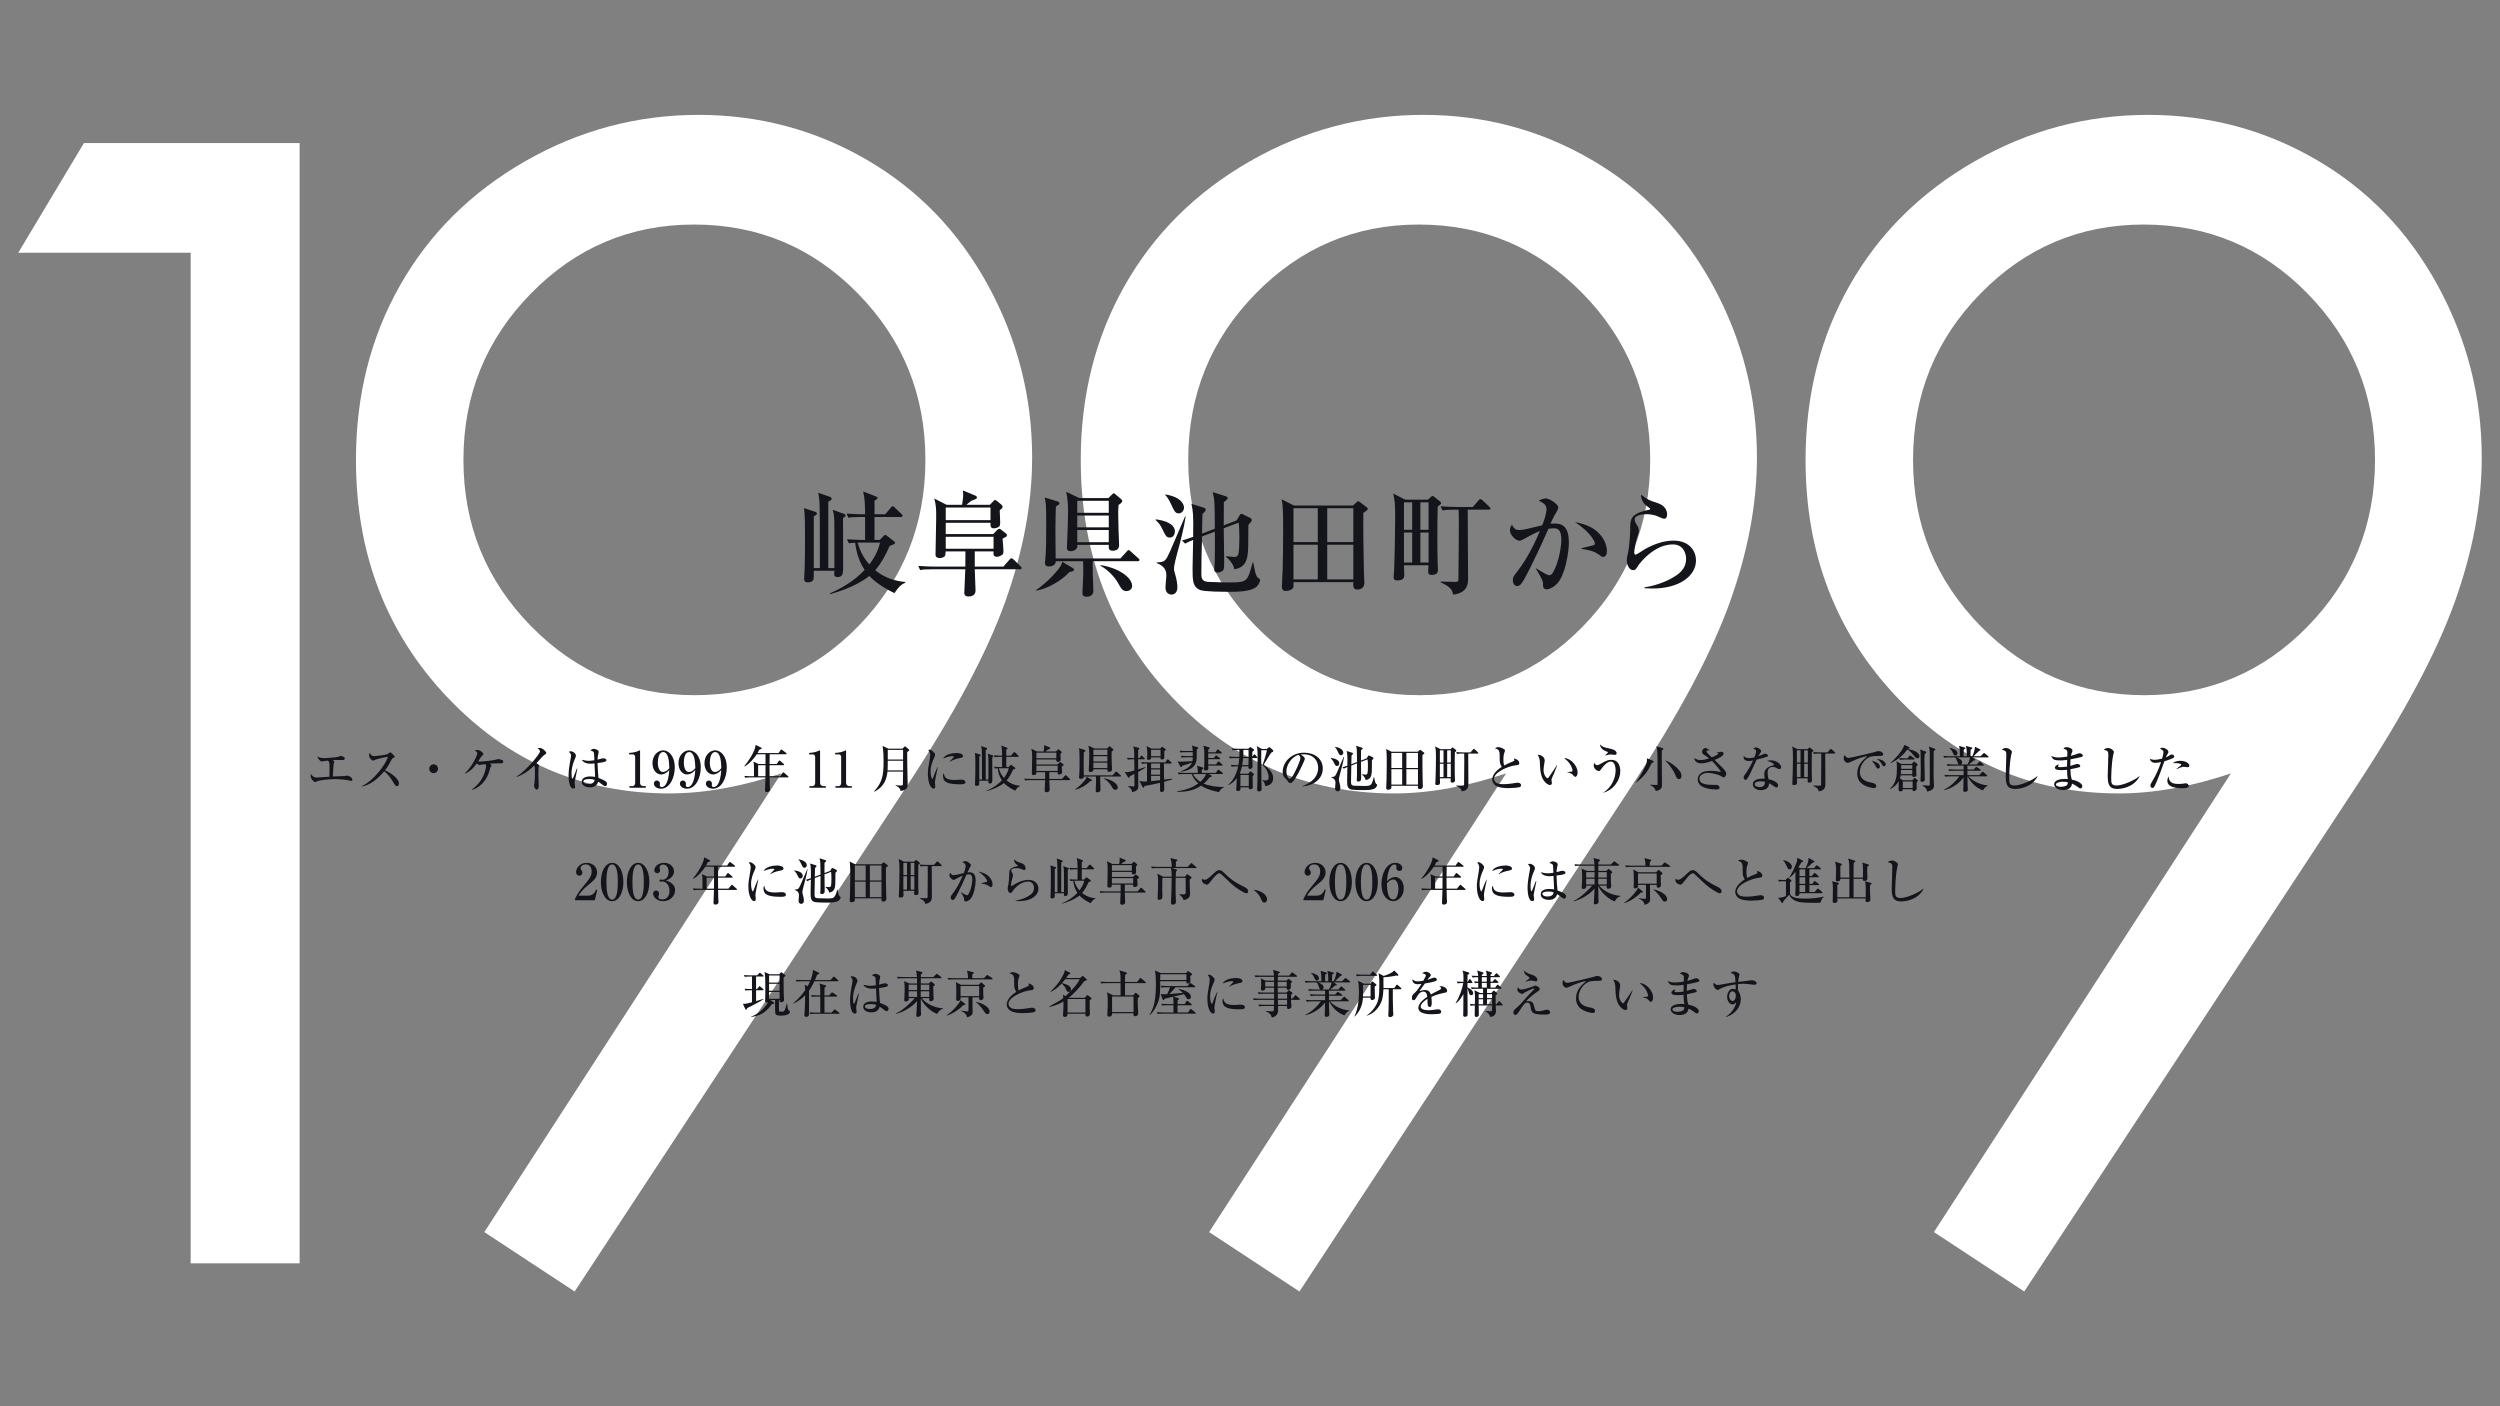 <svg xmlns="http://www.w3.org/2000/svg" width="800" height="450" viewBox="0 0 800 450"><rect x="0" y="0" width="800" height="450" fill="#808080" stroke="none"/><g fill="#FFF"><path d="M26.86 45.778h69.02V404.26H61.013V80.87H5.844L26.86 45.78zM183.883 413.276l-28.898-19.01 95.045-146.79c-12.74 4.28-24.692 6.42-35.857 6.42-27.92 0-51.608-10.273-71.072-30.827-19.464-20.552-29.192-45.855-29.192-75.913 0-20.63 4.694-39.236 14.09-55.807C137.39 74.778 150.724 61.54 168 51.627c17.274-9.908 35.783-14.865 55.527-14.865 19.423 0 37.376 4.794 53.854 14.378 16.48 9.588 29.414 22.992 38.81 40.21 9.394 17.223 14.092 35.58 14.092 55.076 0 14.786-2.907 30.26-8.718 46.425-5.813 16.17-16.202 35.623-31.166 58.367l-106.515 162.06zM222.26 222.46c20.582 0 38.04-7.35 52.372-22.055 14.33-14.702 21.498-32.45 21.498-53.248 0-20.794-7.206-38.542-21.613-53.25-14.412-14.7-31.884-22.054-52.422-22.054-20.383 0-37.775 7.353-52.184 22.055-14.41 14.706-21.612 32.454-21.612 53.25 0 20.797 7.22 38.545 21.662 53.247 14.44 14.706 31.87 22.055 52.3 22.055zM415.82 413.276l-28.898-19.01 95.045-146.79c-12.74 4.28-24.692 6.42-35.857 6.42-27.92 0-51.608-10.273-71.072-30.827-19.465-20.552-29.193-45.855-29.193-75.913 0-20.63 4.694-39.236 14.09-55.807 9.394-16.572 22.727-29.812 40.004-39.723 17.272-9.908 35.78-14.865 55.525-14.865 19.424 0 37.376 4.794 53.855 14.378 16.48 9.588 29.413 22.992 38.81 40.21 9.392 17.223 14.09 35.58 14.09 55.076 0 14.786-2.907 30.26-8.717 46.425-5.814 16.17-16.203 35.623-31.167 58.367L415.82 413.277zm38.375-190.816c20.584 0 38.04-7.35 52.374-22.055 14.328-14.702 21.497-32.45 21.497-53.248 0-20.794-7.206-38.542-21.614-53.25-14.41-14.7-31.883-22.054-52.422-22.054-20.38 0-37.774 7.353-52.183 22.055-14.41 14.706-21.612 32.454-21.612 53.25 0 20.797 7.22 38.545 21.66 53.247 14.443 14.706 31.874 22.055 52.3 22.055zM647.757 413.276l-28.898-19.01 95.044-146.79c-12.74 4.28-24.692 6.42-35.857 6.42-27.92 0-51.608-10.273-71.072-30.827-19.465-20.552-29.193-45.855-29.193-75.913 0-20.63 4.694-39.236 14.09-55.807 9.394-16.572 22.728-29.812 40.005-39.723 17.273-9.908 35.782-14.865 55.526-14.865 19.423 0 37.376 4.794 53.855 14.378 16.48 9.588 29.412 22.992 38.81 40.21 9.392 17.223 14.09 35.58 14.09 55.076 0 14.786-2.907 30.26-8.717 46.425-5.813 16.17-16.202 35.623-31.166 58.367l-106.517 162.06zm38.376-190.816c20.584 0 38.04-7.35 52.373-22.055 14.33-14.702 21.498-32.45 21.498-53.248 0-20.794-7.205-38.542-21.613-53.25-14.41-14.7-31.882-22.054-52.42-22.054-20.384 0-37.776 7.353-52.185 22.055-14.41 14.706-21.613 32.454-21.613 53.25 0 20.797 7.22 38.545 21.662 53.247 14.44 14.706 31.872 22.055 52.3 22.055z"/></g><g fill="#14151A"><path d="M269.77 165.795c0 2.447.036 13.39.036 15.586 0 1.944 0 3.276-1.8 3.276-.216 0-1.044 0-1.044-.864 0-.18.036-.972.036-1.15h-6.587c0 .97 0 2.59-.107 2.807-.324.826-1.403.898-1.836.898-1.115 0-1.15-.684-1.15-1.08 0-.107.035-.252.035-.36.252-4.14.252-10.437.252-13.353 0-2.987 0-6.875-.324-8.963l3.636 1.188c.18.072.504.252.504.54 0 .396-.685.756-1.008.9v16.558h1.943c0-14.902 0-16.198-.072-19.113-.035-2.592-.144-3.527-.468-5.004l3.78 1.333c.252.108.504.216.504.612 0 .36-.146.504-1.045.9v21.272h1.943v-12.6c0-3.526-.036-4.318-.54-6.046l3.708 1.333c.252.107.432.36.432.54 0 .18-.325.432-.828.792zm16.45 24.01c-3.636-1.765-6.335-3.673-8.027-5.51-1.584 1.297-5.435 3.853-12.454 5.797l-.217-.217c6.083-2.556 9.54-5.76 11.158-7.522-1.942-2.952-2.698-5.94-3.022-8.675-1.044.036-1.584.107-2.016.18l-.612-1.296c2.196.18 4.752.216 5.147.216h.648v-7.343h-1.44c-2.195 0-2.987.072-3.888.252l-.61-1.332c2.194.18 4.75.216 5.146.216h.792c-.036-3.06-.036-4.858-.612-7.306l4.104 1.62c.216.07.504.216.504.468 0 .288-.287.504-.97.792v4.427h3.418l1.836-2.158c.324-.396.36-.433.54-.433.252 0 .504.287.648.395l2.195 2.124c.144.143.324.358.324.538 0 .324-.287.396-.54.396h-8.422v7.343h1.69l1.26-1.296c.29-.322.36-.322.47-.322.144 0 .468.216.54.287l2.303 1.765c.182.107.29.323.29.504 0 .323-.145.396-1.692.972-1.548 3.455-2.844 5.688-4.607 7.774 1.152.973 4.32 3.384 9.575 3.744v.288c-1.655.612-2.59 2.052-3.455 3.312zm-10.69-16.163h-1.08c.935 3.49 2.698 5.83 3.742 6.983 2.592-3.42 3.168-6.012 3.42-6.983h-6.083zM316.748 161.547l1.008-1.044c.288-.324.47-.504.648-.504s.647.323.684.36l1.26 1.043c.36.323.468.432.468.756 0 .54-.36.646-.9 1.114 0 .648.145 3.384.145 3.96 0 .107 0 .863-.25 1.188-.324.36-1.19.648-1.73.648-1.15 0-1.15-.756-1.115-1.764H302.64v3.6h15.19l1.043-1.08c.252-.252.54-.612.936-.612.25 0 .432.18.61.324l1.37 1.08c.18.144.43.36.43.61 0 .434-.143.505-1.403 1.153.036.397.072.864.108 1.19.072.54.18 2.555.18 2.843s-.07.9-.323 1.08c-.252.18-1.044.684-1.73.684-1.26 0-1.187-.9-1.114-1.728h-6.012v4.858h9.18l1.943-2.23c.215-.218.322-.434.61-.434.216 0 .576.288.72.433l2.196 2.16c.144.107.36.36.36.54 0 .36-.324.395-.54.395h-14.47c0 1.08.25 5.76.25 6.803 0 1.728-1.547 1.907-2.267 1.907-1.19 0-1.333-.72-1.333-1.188 0-1.08.324-6.335.324-7.522H298.32c-2.195 0-2.987.07-3.887.252l-.575-1.332c2.16.18 4.715.216 5.11.216h9.936c.037-.756.037-4.176.037-4.86h-6.335c-.036.937-.072 1.297-.324 1.585-.504.504-1.368.54-1.62.54-.684 0-1.296-.288-1.296-1.08 0-1.872.216-10.15.216-11.843 0-3.06-.035-3.815-.61-6.12l3.958 2.017h4.932c.18-1.08.36-2.304.36-3.384 0-.323-.036-.684-.108-1.224l4.067 1.69c.108.036.432.217.432.612 0 .468-.9.648-1.8 1.008-.54.396-.9.756-1.584 1.296h7.522zm-14.11.864v4.032h14.326v-4.03h-14.326zm0 9.36v3.815h15.3v-3.815h-15.3zM342.202 183.072c-2.664 2.844-6.91 5.29-10.618 5.94l-.072-.18c2.592-1.693 5.147-4.285 6.407-5.76 1.654-1.91 1.8-2.484 1.978-3.313l3.275 1.942c.468.288.504.433.504.612 0 .29-.143.506-1.475.758zm21.886-3.49h-14.435c0 .79 0 2.303.036 4.354.035 1.44.18 3.707.18 5.147 0 1.295-.937 1.87-2.16 1.87-.828 0-1.332-.25-1.332-1.26 0-.898.252-4.858.252-5.65.036-.828.036-2.808-.036-4.463h-8.747c0 1.69-2.016 1.69-2.23 1.69-.973 0-1.225-.54-1.225-1.223 0-.252.07-.756.107-1.008.287-2.665.287-8.172.287-11.052 0-6.84-.144-7.45-.504-8.783l3.852 1.152c.252.07.9.288.9.684 0 .325-.47.65-1.152 1.045-.036 1.26-.145 3.455-.145 7.74 0 1.8.036 6.334.072 8.89h20.697l2.052-2.23c.18-.182.36-.47.575-.47s.54.288.648.397l2.483 2.23c.216.182.36.325.36.54 0 .327-.286.4-.538.4zm-6.155-18c-.072 1.152-.108 1.692-.108 2.81 0 2.95.18 7.414.252 8.926 0 .396.036 1.008.036 1.116 0 1.367-.936 1.8-2.052 1.8-1.367 0-1.295-.9-1.26-1.872H344.76c.036.468.036.756-.252 1.152-.576.863-1.764.863-1.907.863-1.153 0-1.19-.72-1.19-1.08 0-.107.037-.468.037-.9.036-1.187.324-7.307.324-10.762 0-2.556-.144-3.888-.575-6.264l4.176 2.018h9.287l1.188-1.152c.144-.144.396-.396.576-.396.18 0 .36.18.54.36l1.8 1.51c.145.11.36.36.36.613 0 .504-.828 1.044-1.187 1.26zm-3.132-1.33h-10.078v3.85h10.08v-3.85zm0 4.715h-10.078v3.78h10.08v-3.78zm0 4.643h-10.078v3.887h10.08v-3.887zm5.688 19.545c-1.296 0-1.8-.936-2.628-2.447-1.224-2.268-3.78-4.716-5.724-5.65l.108-.217c5.903.937 10.043 4.068 10.043 6.66 0 1.188-1.115 1.655-1.8 1.655zM374.35 172.02c-1.08 0-1.33-.54-2.194-2.303-.9-1.836-1.188-2.195-2.376-3.348l.108-.18c2.52.323 6.083 1.295 6.083 3.887 0 .577-.324 1.944-1.62 1.944zm2.304 5.22c-.216.864-.972 3.528-.972 4.788 0 .576.324 1.62.504 2.23.432 1.55.576 2.917.576 3.71 0 1.978-1.332 2.303-1.872 2.303-.468 0-1.943-.215-1.943-2.375 0-.576.287-3.096.287-3.6 0-1.044 0-2.95-3.13-4.14v-.18c2.734-.107 2.914-.468 4.354-3.636.792-1.73 4.03-9.468 4.75-11.052h.217c-.647 4.034-1.69 7.993-2.77 11.953zm.54-12.958c-1.08 0-1.44-.756-2.268-2.556-1.08-2.375-1.62-2.88-2.088-3.348l.108-.144c5.11.792 5.938 3.275 5.938 4.176.002 1.08-.825 1.872-1.69 1.872zm24.297 23.902c-2.194 1.224-5.975 1.188-7.882 1.188-1.944 0-8.207 0-9.575-.575-2.41-1.008-2.41-3.096-2.41-6.876 0-.683.035-1.366.035-2.05.107-4.644.107-5.184.144-7.092-.936.324-1.728.72-2.556 1.188l-1.008-1.008c1.116-.324 1.368-.396 3.563-1.152.145-7.27-.07-8.423-.54-10.583l4.032 1.26c.324.108.54.324.54.576 0 .467-.504.936-1.044 1.403 0 .9-.07 4.175-.144 6.3l4.104-1.585c-.072-8.89-.072-9.18-.684-11.698l4.21 1.332c.433.144.577.396.577.576 0 .216 0 .36-1.223 1.295 0 1.188-.036 6.624-.036 7.415l4.105-1.547.972-1.655c.18-.288.36-.468.576-.468.18 0 .323.072.684.252l2.052 1.007c.323.18.575.396.575.756 0 .144-.036.288-.324.647-.43.47-.467.504-.755.864-.036 1.296 0 6.947-.108 8.1-.18 2.41-.396 5.47-4.39 6.12-.073-.9-.974-2.665-2.7-3.997v-.18c1.62.144 2.303.216 2.663.216.61 0 1.15-.108 1.367-1.116.18-.72.288-2.663.288-4.715 0-1.728-.036-3.456-.216-5.147l-4.788 1.8c0 1.69.144 9.215.144 10.763 0 .576 0 2.23-.252 2.556-.288.432-1.044.863-1.764.863-1.08 0-1.15-.684-1.15-1.008 0-.47.143-2.412.143-2.81.072-2.59.072-6.226.036-9.285l-4.105 1.548c-.145 6.01-.216 8.387-.216 11.77 0 1.368.035 2.628 2.194 2.772 1.08.07 5.508.18 6.623.18 5.903 0 5.94-.18 7.596-6.407h.18c.864 4.57 1.08 4.68 2.016 5.256.143.07.18.323.18.432 0 .502-.614 1.905-1.73 2.518zM436.27 164.14c-.073 3.49.034 13.39.18 18.824 0 .576.144 2.988.144 3.492 0 2.195-1.98 2.195-2.196 2.195-1.44 0-1.403-.97-1.332-2.375h-19.15c0 .252.037 1.332 0 1.548-.18.828-1.476 1.296-2.41 1.296-.757 0-1.296-.324-1.296-1.332 0-1.62.215-4.284.252-5.94.07-3.24.144-7.02.144-11.59 0-2.592 0-7.27-.216-8.854-.072-.612-.18-1.116-.288-1.62l3.96 1.98h18.896l1.116-1.01c.18-.143.324-.358.54-.358.145 0 .288.07.47.216l2.194 1.655c.216.145.396.288.396.54-.002.396-.146.467-1.405 1.332zm-14.58-1.513h-7.775v10.835h7.775v-10.835zm0 11.698h-7.775v11.087h7.775v-11.087zm11.374-11.698h-8.35v10.835h8.35v-10.835zm0 11.698h-8.35v11.087h8.35v-11.087zM460.065 162.16c-.107 3.06-.107 6.838-.107 9.97 0 2.915 0 6.263.107 8.423 0 .18.072 1.584.072 1.655 0 .576 0 1.764-1.908 1.764-1.044 0-1.224-.468-1.224-.972 0-.36.107-1.8.107-2.123h-7.848c0 .504.108 2.627.108 3.06 0 .575 0 1.8-2.124 1.8-.9 0-1.296-.252-1.296-1.044 0-.324.107-1.656.144-1.944.144-2.27.36-12.743.36-17.1 0-4.318-.108-5.29-.612-7.702l3.852 1.944h7.235l.936-.828c.286-.252.395-.396.575-.396.107 0 .36.18.61.396l1.765 1.403c.18.145.324.324.324.54.002.252-.106.324-1.08 1.152zm-8.17-1.405h-2.628v8.783h2.628v-8.783zm0 9.647h-2.628v9.61h2.628v-9.61zm5.254-9.647h-2.628v8.783h2.627v-8.783zm0 9.647h-2.628v9.61h2.627v-9.61zm19.257-7.307h-6.73c0 7.308.107 16.018.107 21.886 0 1.513 0 4.788-4.787 5.292-.36-1.512-.61-2.34-4.03-3.96l.07-.216c.648 0 3.168.108 4.14.108 1.188 0 1.477 0 1.512-.756.036-.396.144-16.882.144-17.638 0-2.628-.036-3.563-.072-4.716h-1.26c-2.195 0-2.988.072-3.887.252l-.613-1.332c2.196.18 4.752.216 5.148.216h5.146l1.836-2.087c.217-.252.324-.433.576-.433.216 0 .468.145.684.36l2.195 2.088c.253.252.36.323.36.54 0 .36-.323.397-.54.397zM498.298 186.744c-1.116 1.188-2.412 1.835-3.348 1.835-1.152 0-1.188-.757-1.188-1.872-.037-.36-.037-.792-.72-2.016-.72-1.332-1.08-1.944-1.585-2.772v-.107c.29.18 3.564 2.268 4.212 2.268.467 0 .863-.215 1.15-.683 2.125-3.42 2.81-8.963 2.81-10.51 0-3.745-1.37-3.816-2.558-3.816-.647 0-1.223.072-1.583.145-2.16 4.932-5.185 11.446-7.416 15.55-.973 1.73-1.548 2.772-2.592 2.772-.648 0-1.367-.612-1.367-1.836 0-1.043.215-1.295 1.62-3.095 1.295-1.656 4.247-5.94 7.02-12.67-1.657.647-3.313 1.547-4.717 2.34-1.116.647-1.44.755-1.836.755-1.044 0-3.023-1.728-3.023-3.348 0-.792.322-1.296.646-1.764.793 1.584 1.55 1.692 2.268 1.692.828 0 1.55-.145 2.232-.288.828-.18 4.428-1.044 5.184-1.225.287-.72 1.367-3.49 1.367-5.075 0-1.548-.936-2.016-2.483-2.844 1.26-.61 2.016-.684 2.304-.684 1.08 0 3.924 1.836 3.924 2.808 0 .612-.108.828-1.297 2.808-.323.576-.827 1.692-1.15 2.483.25 0 .79-.07 1.367-.07 2.808 0 4.5 1.438 4.5 6.154 0 2.88-1.117 10.295-3.744 13.067zm14.723-8.53c-.432 0-.575-.11-1.8-1.01-1.476-1.115-4.643-1.475-5.11-1.547v-.252c.647-.18 3.778-.864 3.96-.972.215-.108.287-.396.287-.648 0-.396-1.296-3.383-6.37-6.73 1.33.287 2.986.61 5.002 1.62 2.95 1.475 5.22 4.57 5.22 7.738-.002 1.188-.578 1.8-1.19 1.8zM528.827 188.327c-1.188 0-1.98-.07-2.63-.107v-.252c2.197-.36 6.444-1.296 10.08-3.743 2.017-1.332 3.276-2.988 3.276-5.436 0-1.73-.937-4.572-4.212-4.572-4.427 0-8.242 3.13-10.762 6.263-.145.217-.72 1.117-.863 1.297-.47.648-.793.684-1.045.684-1.476 0-2.088-2.015-2.088-2.986s.18-1.655.252-1.98c.648-2.447.828-7.343.828-8.026 0-3.24 0-4.823 4.968-6.12.216-.07 1.15-.18 1.33-.287.038-.035.073-.106.073-.18 0-.18-.107-.287-1.224-1.08-.576-.395-1.692-1.69-1.692-3.526 2.23 1.69 2.52 1.8 5.075 2.628 1.152.36 3.275 1.296 3.275 3.707 0 .54-.107 1.367-.9 1.367-.323 0-.61-.036-1.655-.54-1.33-.684-2.843-.9-4.247-.9-.864 0-3.564.252-3.564 1.656 0 .612.252 1.08.828 2.016.29.467.504 1.007.504 1.62 0 .575-.144 1.007-.61 2.41-.29.828-.865 3.563-.865 4.464 0 .216.035.792.432.792.287 0 2.447-1.44 2.915-1.728 2.844-1.584 5.976-2.772 9.215-2.772 5.327 0 7.2 3.6 7.2 6.3 0 5-5.293 9.03-13.895 9.03z"/></g><g fill="#14151A"><path d="M112.38 249.903c-.193 0-1.01-.24-1.17-.272-.72-.143-3.057-.32-3.713-.32-2.625 0-5.38.45-5.906.642-.11.048-.624.304-.735.304-.465 0-1.44-1.072-1.44-1.937 0-.24.063-.433.11-.625.337.512.722 1.12 1.89 1.12.017 0 2.4-.16 2.85-.19.432-.018.496-.033 1.168-.065 0-.512.017-2.753.017-3.217 0-1.68-.145-1.73-.705-1.938-.288.048-1.584.272-1.792.272-.368 0-1.36-.896-1.377-1.633.32.208.85.56 2.145.56.546 0 4.003-.24 4.596-.447.11-.048.544-.272.64-.272.208 0 1.377.256 1.377.816 0 .033 0 .514-.64.514-.4 0-2.113-.032-2.466-.032s-.464 0-.752.032c.416.304.496.384.496.56 0 .128-.207.688-.224.8-.11.96-.224 3.538-.24 3.906 1.49-.08 2.306-.112 2.77-.112s.816 0 1.09-.063c.255-.048.606-.112.703-.112.51 0 1.68.608 1.68 1.312-.003.286-.21.398-.37.398zM127.034 251.568c-.433 0-.673-.417-.833-.673-1.23-2.05-1.968-3.073-3.248-4.082-2.45 2.914-4.882 4.466-7.14 4.866v-.13c3.826-1.775 7.78-7.138 8.31-9.41-.05.016-3.25.592-4.1 1.008-.464.24-.527.256-.655.256-.24 0-1.25-.736-1.25-1.76 0-.417.065-.53.146-.705.656.848.784 1.023 1.312 1.023.384 0 3.89-.304 4.546-.72.112-.08.625-.513.753-.513.208 0 1.456 1.185 1.456 1.44 0 .176-.112.225-.625.416-.144.064-.208.177-.448.608-1.056 1.92-1.232 2.24-2.064 3.313 1.953.816 4.466 2.737 4.466 4.178-.002.386-.146.883-.626.883zM138.76 247.406c-.784 0-1.408-.624-1.408-1.408 0-.785.64-1.41 1.41-1.41.767 0 1.407.625 1.407 1.41 0 .784-.625 1.408-1.41 1.408zM160.01 244.27c-2.097 0-2.177 0-3.345.11.27.193.672.434.672.594 0 .11-.368.48-.4.56-.08.192-.304 1.09-.352 1.265-.305.99-1.185 3.297-3.33 4.865-.96.704-1.744.944-2.257 1.104l-.063-.113c3.938-2.657 4.61-6.707 4.61-7.667 0-.208 0-.208-.337-.448-.288.032-1.68.24-1.824.24-.16 0-.225-.032-.85-.448-.943 1.248-1.712 2.272-3.633 3.217l-.11-.11c2.368-2.226 3.938-5.698 3.938-6.403 0-.224 0-.336-.77-.912.21-.08.337-.128.753-.128 1.042 0 1.97.944 1.97 1.33 0 .175-.048.207-.384.495-.208.176-.336.352-.528.656-.16.256-.672 1.04-.77 1.168.16.032.4.064.722.064.48 0 4.002-.353 4.802-.576.8-.225.88-.24 1.024-.24.192 0 .896.224 1.152.336.176.08.353.192.353.464 0 .575-.4.575-1.04.575zM174.313 241.483c-.448.32-.64.528-1.04.96-.257.272-1.36 1.522-1.602 1.777.273.16.834.544.834.77 0 .11-.16.56-.177.655-.016.128-.048.977-.048 2 0 .625.11 3.378.11 3.923 0 .4-.144 1.104-.623 1.104-.497 0-.88-.832-.88-1.264 0-.16.144-.88.16-1.024.11-.913.127-1.81.127-2.722 0-.32 0-2.064-.096-2.385-.032-.096-.032-.096-.208-.224-2.434 2.368-4.322 3.152-5.538 3.57l-.064-.098c3.266-2 7.54-7.395 7.54-8.05 0-.4-.434-.77-.802-1.073.208-.032.417-.064.705-.064.993 0 2.098 1.25 2.098 1.617.002.192-.063.24-.495.528zM183.927 250.047c-.016.16-.032.353-.032.528 0 .192.145 1.01.145 1.17 0 .19 0 .607-.56.607-1.426 0-1.537-3.41-1.537-4.178 0-1.57.256-3.153.432-4.146.192-.993.368-1.953.368-2.193 0-.208 0-.592-.672-1.265.225-.16.4-.16.513-.16.8 0 1.713.688 1.713 1.44 0 .225-.064.368-.24.785-1.137 2.528-1.168 4.32-1.168 4.962 0 .208.03 1.616.27 1.616.065 0 .13-.032.24-.272.065-.175.657-1.55 1.186-2.992l.176.032c-.017.034-.833 4.05-.833 4.067zm9.763 1.505c-.24 0-.448-.08-.912-.432-.784-.625-1.09-.816-1.36-.977-.16.464-.576 1.824-2.642 1.824-.992 0-2.625-.432-2.625-1.776 0-1.15 1.09-1.728 2.706-1.728.656 0 1.137.08 1.585.144-.08-1.104-.127-2.097-.207-4.32-.544.08-.944.095-1.297.095-1.536 0-2.45-.59-2.737-1.247 1.264.27 1.616.336 2.145.336.19 0 .944-.033 1.856-.177-.08-2.08-.095-2.32-.19-2.562-.112-.27-.69-.463-1.057-.575.27-.336.688-.528 1.12-.528.384 0 1.52.353 1.52.992 0 .11-.175.848-.207.976-.112.496-.144.977-.16 1.488.112-.016.305-.063.544-.144.112-.032.96-.288 1.36-.288.24 0 .93.16.93.592 0 .257-.192.417-.4.48-.513.176-1.265.336-2.45.448.05 1.89.21 3.745.305 4.754.944.336 1.697.72 2.065.944.368.24.672.496.672.96 0 .546-.337.722-.562.722zm-5.202-2.257c-.88 0-1.81.208-1.81.77 0 .287.37.815 1.634.815.72 0 1.825-.177 1.97-1.312-.32-.13-.753-.273-1.794-.273zM201.413 251.568h.93c.495 0 .91-.353.91-1.01v-8.34c0-.383-.255-.815-.703-.815h-1.232v-.464c1.665-.064 2.69-.53 2.913-.625.065-.032.465-.208.497-.208.08 0 .097.063.097.16v10.324c0 .48.384.978 1.072.978h.768v.512h-5.25v-.512zM211.574 247.838c-1.424 0-2.785-1.344-2.785-3.617 0-2.656 1.872-4.112 3.41-4.112 1.615 0 3.728 1.568 3.728 5.506 0 3.153-1.537 6.77-4.418 6.77-1.25 0-2.257-.687-2.257-1.63 0-.594.384-.994.928-.994.514 0 1.01.417 1.01 1.024 0 .08-.064.465-.064.545 0 .43.416.527.688.527.608 0 2.065-.673 2.354-5.41-.897.99-1.873 1.39-2.594 1.39zm.61-7.187c-1.28 0-1.682 1.986-1.682 3.38 0 1.647.56 3.008 1.617 3.008.143 0 1.135 0 2.063-1.232-.047-1.68-.144-5.155-2-5.155zM219.895 247.838c-1.425 0-2.785-1.344-2.785-3.617 0-2.656 1.873-4.112 3.41-4.112 1.615 0 3.728 1.568 3.728 5.506 0 3.153-1.536 6.77-4.418 6.77-1.248 0-2.257-.687-2.257-1.63 0-.594.385-.994.93-.994.51 0 1.007.417 1.007 1.024 0 .08-.063.465-.063.545 0 .43.416.527.688.527.607 0 2.064-.673 2.353-5.41-.897.99-1.874 1.39-2.593 1.39zm.608-7.187c-1.28 0-1.68 1.986-1.68 3.38 0 1.647.56 3.008 1.615 3.008.145 0 1.137 0 2.064-1.232-.047-1.68-.143-5.155-2-5.155zM228.214 247.838c-1.424 0-2.785-1.344-2.785-3.617 0-2.656 1.872-4.112 3.41-4.112 1.615 0 3.728 1.568 3.728 5.506 0 3.153-1.537 6.77-4.418 6.77-1.25 0-2.257-.687-2.257-1.63 0-.594.384-.994.928-.994.514 0 1.01.417 1.01 1.024 0 .08-.064.465-.064.545 0 .43.416.527.688.527.608 0 2.065-.673 2.354-5.41-.897.99-1.873 1.39-2.594 1.39zm.608-7.187c-1.28 0-1.68 1.986-1.68 3.38 0 1.647.56 3.008 1.616 3.008.144 0 1.136 0 2.064-1.232-.047-1.68-.143-5.155-2-5.155zM248.538 244.477l.64-.912c.145-.208.208-.208.24-.208.096 0 .225.112.304.176l1.04.896c.13.11.16.19.16.256 0 .16-.144.176-.24.176h-4.417c-.016.336-.016.544-.016.736 0 .448.03 2.4.03 2.785h3.282l.864-1.04c.16-.21.19-.21.24-.21.11 0 .24.13.304.178l1.2 1.057c.097.08.16.128.16.24 0 .145-.128.16-.24.16h-5.81c.016 1.393.016 1.697.048 2.48 0 .21.08 1.153.08 1.345 0 .21 0 .513-.385.72-.24.13-.48.16-.624.16-.497 0-.593-.32-.593-.575 0-.656.144-3.537.144-4.13h-4.77c-.976 0-1.328.048-1.728.112l-.256-.594c.977.097 2.097.097 2.273.097h.815c.016-.4 0-2.657-.017-3.218 0-.512-.032-.784-.176-1.456l1.665.767h2.208v-3.12h-2.784c-.544.848-2.24 3.072-3.953 3.92l-.064-.095c1.617-1.938 2.562-3.666 3.073-4.803.417-.945.497-1.457.577-2.033l1.696.864c.16.08.255.145.255.24 0 .177-.32.29-.8.465-.128.305-.257.56-.545 1.057h6.723l.656-.944c.08-.112.144-.192.24-.192.08 0 .11 0 .304.16l1.216.944c.097.08.16.16.16.24 0 .16-.144.176-.24.176h-5.186c-.016 1.01-.032 2.37-.032 3.12h2.276zm-3.586 3.906c0-.496.016-2.96.016-3.52H242.6v3.52h2.352zM259.014 251.568h.93c.495 0 .91-.353.91-1.01v-8.34c0-.383-.255-.815-.703-.815h-1.23v-.464c1.663-.064 2.687-.53 2.912-.625.063-.032.464-.208.496-.208.08 0 .096.063.096.16v10.324c0 .48.384.978 1.072.978h.77v.512h-5.25v-.512zM267.333 251.568h.93c.495 0 .91-.353.91-1.01v-8.34c0-.383-.255-.815-.703-.815h-1.232v-.464c1.665-.064 2.69-.53 2.913-.625.065-.032.465-.208.497-.208.08 0 .097.063.097.16v10.324c0 .48.384.978 1.072.978h.768v.512h-5.25v-.512zM288.777 239.58l.576-.577c.08-.08.145-.16.256-.16.08 0 .19.08.256.144l.928.785c.08.063.128.16.128.27 0 .193-.16.32-.624.61-.032 1.407.064 5.777.096 7.395.017.368.064 2.496.064 2.785 0 .976 0 1.952-2.257 2.288-.175-.992-.8-1.328-1.632-1.744l.016-.112c.608.08 1.297.096 1.52.096.705 0 .8-.048.817-.496.017-.4.05-2.21.064-3.953h-4.994c-.19 2.002-.896 4.867-4.24 6.436l-.08-.064c2.624-2.865 3.072-5.042 3.072-9.54 0-2.85-.192-4.226-.305-5.058l1.84.896h4.5zm-4.69 3.857c0 1.793-.03 2.497-.063 3.09h4.962v-3.09h-4.898zm0-3.474v3.09h4.898v-3.09h-4.897zM299.495 248.35c-.225 1.17-.32 1.73-.32 2.098 0 .176.096.93.096 1.09 0 .495-.062.815-.51.815-.945 0-1.842-1.938-1.842-4.738 0-1.024.144-2.337.64-4.978.08-.465.112-.896.112-1.073 0-.512-.128-.912-.624-1.536.112-.064.224-.128.416-.128.576 0 1.777.977 1.777 1.568 0 .288-.16.656-.226.8-.672 1.522-1.232 2.786-1.232 4.675 0 1.024.272 2.288.56 2.288.112 0 .192-.19.24-.318.145-.448.945-2.545 1.41-3.41h.11c-.08.447-.527 2.448-.607 2.85zm7.667 2.626c-3.857 0-5.41-.688-5.41-2.705 0-.527.128-.687.224-.83.272 1.135.528 2.16 3.49 2.16.336 0 1.824-.112 2.128-.112 1.137 0 1.345.544 1.345.8-.002.688-.88.688-1.778.688zm-.016-8.388c-1.697.288-2.865.913-3.153 1.152l-.112-.096c.21-.24 1.377-1.312 1.377-1.44 0-.224-.512-.224-.64-.224-.977 0-2.385.576-2.802.735.545-1.28 2.785-1.76 4.322-1.76.704 0 2.017.224 2.017.96 0 .337-.208.545-1.008.673zM317.527 242.348c0 1.09.016 5.955.016 6.932 0 .864 0 1.456-.8 1.456-.096 0-.464 0-.464-.384 0-.08.015-.433.015-.513h-2.93c0 .432 0 1.15-.048 1.248-.144.368-.624.4-.816.4-.495 0-.51-.305-.51-.48 0-.048.015-.112.015-.16.112-1.84.112-4.642.112-5.938 0-1.328 0-3.058-.144-3.985l1.616.528c.08.03.223.11.223.24 0 .176-.304.336-.447.4v7.362h.864c0-6.627 0-7.203-.032-8.5-.017-1.152-.064-1.568-.208-2.225l1.68.593c.113.048.225.096.225.27 0 .16-.063.226-.464.4v9.46h.865v-5.602c0-1.567-.016-1.92-.24-2.687l1.648.592c.112.048.192.16.192.24s-.143.193-.368.353zm7.316 10.676c-1.617-.784-2.817-1.633-3.57-2.45-.704.577-2.416 1.714-5.538 2.578l-.096-.096c2.704-1.137 4.24-2.562 4.96-3.346-.863-1.312-1.2-2.64-1.344-3.857-.464.016-.704.048-.896.08l-.27-.576c.976.08 2.11.096 2.288.096h.288v-3.265h-.64c-.978 0-1.33.03-1.73.11l-.272-.59c.977.08 2.113.095 2.29.095h.352c-.017-1.36-.017-2.16-.272-3.25l1.825.722c.095.03.223.096.223.208 0 .128-.128.224-.433.352v1.97h1.52l.816-.96c.145-.178.16-.193.24-.193.112 0 .225.128.288.176l.977.944c.065.064.146.16.146.24 0 .145-.128.177-.24.177h-3.746v3.264h.753l.56-.576c.13-.144.16-.144.21-.144.062 0 .207.096.238.128l1.025.784c.08.048.13.144.13.224 0 .145-.065.177-.754.433-.687 1.536-1.264 2.53-2.048 3.457.513.433 1.92 1.505 4.258 1.665v.128c-.737.27-1.153.91-1.537 1.47zm-4.754-7.186h-.48c.415 1.553 1.2 2.593 1.663 3.104 1.153-1.52 1.41-2.673 1.52-3.104h-2.704zM337.93 240.46l.448-.465c.128-.144.208-.224.288-.224s.288.145.304.16l.56.465c.16.144.21.192.21.336 0 .24-.16.29-.4.497 0 .288.063 1.505.063 1.76 0 .05 0 .386-.112.53-.144.16-.527.287-.768.287-.512 0-.512-.336-.496-.784h-6.37v1.6h6.754l.465-.48c.11-.11.24-.27.416-.27.113 0 .193.08.273.144l.607.48c.08.063.192.16.192.27 0 .193-.063.226-.624.514.016.176.032.384.048.528.032.24.08 1.137.08 1.265s-.032.4-.145.48c-.11.08-.463.305-.767.305-.56 0-.528-.4-.496-.77h-2.674v2.162h4.082l.864-.992c.095-.097.144-.192.27-.192.097 0 .257.128.32.192l.977.96c.064.048.16.16.16.24 0 .16-.144.176-.24.176h-6.435c0 .48.112 2.563.112 3.026 0 .77-.688.85-1.01.85-.526 0-.59-.32-.59-.53 0-.48.144-2.816.144-3.345h-4.706c-.977 0-1.33.033-1.73.113l-.256-.592c.96.08 2.097.097 2.273.097h4.417c.016-.336.016-1.856.016-2.16h-2.817c-.016.415-.032.575-.144.703-.225.225-.608.24-.72.24-.305 0-.577-.128-.577-.48 0-.832.096-4.514.096-5.266 0-1.36-.015-1.696-.27-2.72l1.76.895h2.193c.08-.48.16-1.025.16-1.505 0-.145-.016-.305-.048-.545l1.81.753c.047.016.19.096.19.27 0 .21-.4.29-.8.45-.24.176-.4.336-.704.575h3.35zm-6.275.384v1.793h6.37v-1.793h-6.37zm0 4.16v1.698h6.803v-1.697h-6.803zM348.76 250.03c-1.186 1.266-3.074 2.354-4.723 2.642l-.032-.08c1.152-.752 2.29-1.904 2.85-2.56.736-.85.8-1.105.88-1.474l1.457.864c.208.128.224.192.224.272 0 .13-.064.225-.657.337zm9.73-1.55h-6.418c0 .352 0 1.023.016 1.936.017.64.08 1.65.08 2.29 0 .575-.416.832-.96.832-.368 0-.592-.112-.592-.56 0-.4.11-2.162.11-2.514.018-.368.018-1.25-.015-1.985h-3.89c0 .75-.895.75-.99.75-.434 0-.546-.238-.546-.543 0-.112.032-.336.05-.448.127-1.186.127-3.634.127-4.915 0-3.04-.063-3.313-.224-3.905l1.713.513c.11.03.4.128.4.304 0 .144-.21.288-.514.464-.016.562-.063 1.538-.063 3.442 0 .8.016 2.817.032 3.954h9.203l.912-.992c.08-.08.16-.21.257-.21.096 0 .24.13.288.178l1.104.992c.095.08.16.144.16.24 0 .142-.127.175-.24.175zm-2.736-8.004c-.032.512-.048.752-.048 1.248 0 1.312.08 3.298.11 3.97 0 .176.018.448.018.496 0 .608-.416.8-.912.8-.608 0-.576-.4-.56-.832h-4.467c.016.21.016.337-.112.513-.256.385-.784.385-.848.385-.513 0-.528-.32-.528-.48 0-.048.016-.207.016-.4.016-.527.145-3.248.145-4.785 0-1.137-.064-1.73-.257-2.785l1.858.896h4.13l.527-.512c.064-.063.177-.176.257-.176.08 0 .16.08.24.16l.8.672c.063.05.16.16.16.272 0 .224-.368.463-.528.56zm-1.393-.593h-4.48v1.713h4.48v-1.713zm0 2.097h-4.48v1.68h4.48v-1.68zm0 2.065h-4.48v1.73h4.48v-1.73zm2.53 8.69c-.575 0-.8-.415-1.168-1.088-.544-1.008-1.68-2.097-2.545-2.513l.048-.096c2.625.416 4.466 1.81 4.466 2.96 0 .53-.496.738-.8.738zM364.694 242.588l.32-.56c.032-.064.112-.208.24-.208.096 0 .224.096.288.16l.64.576c.097.08.16.144.16.24 0 .144-.144.176-.24.176H364.2l.017 3.233c.352-.128 1.937-.593 2.257-.736l.096.127c-.384.256-.992.704-2.353 1.44.016.688.048 3.953.048 4.338 0 .88-.017 1.664-1.97 2.112-.144-.736-.304-1.185-1.36-1.904l.017-.08c.32.032 1.488.176 1.745.176.27 0 .32-.033.32-.21 0-1.295 0-2.528-.017-3.792-.656.336-.992.512-1.393.688-.145.385-.208.528-.353.528-.144 0-.304-.176-.368-.27l-.96-1.602c.24.03.544.063.77.063.478 0 .8-.08 2.304-.512 0-.192-.032-3.186-.048-3.602h-.336c-1.104 0-1.44.064-1.73.112l-.27-.592c.96.096 2.177.096 2.337.096-.03-2.72-.03-2.945-.384-3.745l1.73.434c.255.063.318.144.318.256 0 .128-.048.16-.416.48v2.576h.496zm7.764 1.745c0 .688.016 3.52.016 3.842 0 .096.017 1.104.032 1.312.368-.032 2.177-.257 2.593-.32l.063.192c-.448.175-1.01.367-2.642.815l.018 1.216c0 .337.032.834.032.993 0 .305 0 1.057-.85 1.057-.415 0-.495-.304-.495-.448 0-.11-.017-2.08-.017-2.497-1.76.4-2.705.625-4.962 1.024-.112.432-.19.544-.352.544-.128 0-.225-.097-.32-.288l-.992-1.89c.496.112.864.21 1.664.21.272 0 .56-.018.8-.033v-5.73h-.19c-.8 0-1.153.063-1.41.096l-.27-.577c.768.064 1.52.097 2.288.097h5.458l.496-.753c.048-.063.145-.208.256-.208.097 0 .225.11.29.175l.83.753c.113.096.16.144.16.24 0 .16-.16.176-.24.176h-2.256zm-1.17-4.77l.32-.385c.097-.112.177-.208.257-.208.064 0 .192.064.272.128l.688.513c.144.097.208.145.208.29 0 .223-.32.398-.464.478-.018.337.015 1.938 0 2.13-.05.527-.737.527-.802.527-.416 0-.416-.27-.4-.672h-3.025c0 .416-.016.784-.864.784-.112 0-.433 0-.433-.416 0-.255.096-.91.096-1.632 0-1.072-.144-1.856-.224-2.353l1.567.816h2.802zm-2.944.384v2.033h3.025v-2.033h-3.026zm0 4.386v1.52h2.882v-1.52h-2.882zm0 1.904v1.65h2.882v-1.65h-2.882zm0 2.034v1.697c1.393-.144 1.553-.16 2.882-.32v-1.376h-2.882zM387.48 248.047c.13.048.257.128.257.288 0 .288-.336.352-.656.4-.943 1.216-1.552 1.744-1.903 2.048 1.36.593 4.193 1.152 6.435 1.024v.16c-.304.145-1.152.528-1.52 1.52-1.058-.207-3.858-.8-5.747-2.08-.736.497-2.945 1.97-6.852 1.97-.352 0-.607-.017-.864-.017l-.017-.144c1.312-.208 4.273-.64 6.835-2.514-1.36-1.216-1.905-2.385-2.08-3.01h-2.482c-.976 0-1.328.05-1.73.113l-.255-.593c.96.097 2.098.097 2.273.097h4.13c0-.978-.032-1.57-.256-2.29l1.824.56c.098.032.226.112.226.272 0 .096-.016.225-.528.513v.944h4.514l.544-.817c.064-.097.145-.208.257-.208.08 0 .176.063.288.16l1.025.848c.063.048.16.128.16.24 0 .145-.145.16-.257.16h-4.4l.783.354zm-10.66-4.402c.257.048.465.08.993.08 1.265 0 2.514-.08 3.777-.16.032-.19.08-.416.097-1.232h-1.81c-.976 0-1.328.032-1.728.112l-.257-.593c.977.08 2.097.097 2.273.097h1.52c0-.657 0-.737-.016-1.25h-2.177c-.992 0-1.328.048-1.73.112l-.27-.592c.96.096 2.048.096 2.288.096h1.89c-.03-.673-.03-.896-.256-1.73l1.776.513c.145.047.225.144.225.287 0 .177-.208.305-.448.433-.016.848-.016.96-.016 1.984 0 1.312 0 3.266-2.24 4.37-1.217.608-2.337.688-2.88.72l.03-.128c1.89-.608 3.138-1.553 3.586-2.736-1.473.527-2.08.735-3.058.96-.224.448-.304.496-.416.496-.16 0-.272-.208-.32-.288l-.83-1.553zm4.915 4.05c.656 1.296 1.84 2.16 2.37 2.496.783-.687 1.44-1.536 1.855-2.496h-4.225zm7.267-6.98l.433-.704c.063-.095.128-.207.24-.207.08 0 .144.05.304.177l.863.704c.08.063.16.144.16.256 0 .145-.128.16-.24.16h-4.13v1.457h1.857l.4-.625c.063-.11.144-.224.256-.224.08 0 .19.063.32.176l.832.656c.08.064.16.128.16.24 0 .145-.128.16-.24.16h-3.586v1.665h2.497l.512-.736c.096-.13.16-.226.256-.226s.24.112.305.176l.864.753c.096.08.16.144.16.24 0 .144-.13.176-.24.176h-4.354c.05.59.05.687.05.848 0 .208 0 .72-.865.72-.465 0-.528-.176-.528-.448 0-.16.063-.88.063-1.024.048-.848.032-2.145.032-2.272 0-.688 0-3.073-.145-3.602-.048-.208-.144-.4-.24-.608l1.92.544c.13.032.193.08.193.225 0 .144-.048.192-.48.544v.8h2.37zM402.105 242.572h-1.36c0 .384.08 2.225.08 2.64 0 .594-.417.85-.817.85-.544 0-.544-.336-.512-.832h-2.08c-.113.544-.226 1.152-.657 2.145l.287.225h2.37l.463-.56c.08-.097.176-.177.272-.177.08 0 .128.016.32.16l.64.512c.08.064.145.112.145.24 0 .176-.225.384-.433.56-.016.497.08 2.994.08 3.57 0 .656-.64.656-.832.656-.513 0-.48-.4-.48-.624h-2.642c.032.673.064 1.185-.815 1.185-.32 0-.545-.127-.545-.447 0-.16.064-.912.08-1.088.048-1.024.097-2.53.097-2.562-1.104 1.44-2.08 1.938-2.626 2.21l-.078-.097c1.6-1.457 2.656-3.474 3.152-5.906h-.367c-1.104 0-1.41.063-1.73.112l-.255-.593c.944.08 1.89.095 2.417.095.11-.624.224-1.344.287-2.272h-1.297c-1.104 0-1.408.048-1.73.112l-.255-.593c.752.064 1.52.097 2.272.097h1.024c.018-.193.033-.498.033-.93 0-.576-.016-.96-.032-1.28h-.415c-1.12 0-1.424.063-1.73.11l-.27-.59c.752.08 1.52.095 2.288.095h2.993l.385-.368c.177-.16.225-.176.272-.176.032 0 .08.017.32.177l.704.496c.145.097.16.24.16.257 0 .224-.24.384-.528.56-.016.433-.048.88-.03 1.585l.447-.544c.144-.16.16-.207.24-.207.128 0 .24.11.304.19l.464.562c.08.08.16.192.16.272.002.16-.143.175-.24.175zm-2.498 5.41h-2.673v3.57h2.673v-3.57zm-.063-5.41H397.8c-.05.433-.113 1.2-.305 2.272h2c.017-.288.05-1.696.05-2.017v-.255zm-.017-2.593h-1.648c0 .447 0 1.12-.064 2.208h1.73c-.002-.256-.02-2.097-.02-2.21zm7.3.832c-.272.336-.72 1.057-1.04 1.585-.865 1.393-1.057 1.712-1.41 2.32 2.147 1.505 3.042 2.817 3.042 4.274 0 .45-.08 2.338-2.578 2.562-.11-.912-.208-1.12-.88-1.856l.032-.08c.27.063.527.128.88.128 1.09 0 1.09-.528 1.09-.977 0-1.232-.514-2.625-1.94-3.953.53-1.57 1.187-3.586 1.378-4.754h-1.793c-.032.672-.017 3.713 0 4.546 0 .592.015 3.6.03 4.193 0 .56.064 3.2.064 3.6 0 .417 0 .85-.88.85-.544 0-.544-.337-.544-.56 0-.306.08-1.618.08-1.922.048-1.585.064-7.604.064-9.54 0-.992-.017-1.456-.24-2.45l1.616.897h1.553l.496-.384c.19-.144.255-.175.335-.175.112 0 .224.063.368.19l.784.722c.128.112.128.208.128.256.002.32-.334.433-.64.53zM416.776 251.568c1.17-.448 5.026-1.97 5.026-5.89 0-2.227-1.44-4.29-4.61-4.29-.48 0-.8.047-1.008.08 1.072.463 1.376 1.136 1.376 1.376 0 .224-1.184 2.833-2.064 4.48-1.664 3.14-2.21 3.25-2.657 3.25-.354 0-.53-.24-1.025-.944-.225-.32-.288-.368-.64-.672-.48-.4-.72-1.25-.72-1.856 0-3.44 2.977-6.243 6.865-6.243 3.28 0 5.97 1.888 5.97 5.058 0 3.33-2.88 5.44-6.514 5.762v-.112zm-5.137-4.755c0 1.024.48 2.4 1.07 2.4.513 0 1.138-1.184 1.474-1.808.512-.977 1.937-3.874 1.937-4.834 0-.11-.015-.543-.543-1.008-2.178.498-3.938 3.187-3.938 5.25zM427.846 245.117c-.48 0-.592-.24-.976-1.024-.4-.816-.528-.977-1.057-1.488l.048-.08c1.122.144 2.706.576 2.706 1.73 0 .254-.144.862-.72.862zm1.025 2.32c-.095.385-.432 1.57-.432 2.13 0 .256.144.72.224.992.192.687.257 1.296.257 1.647 0 .88-.594 1.024-.834 1.024-.207 0-.863-.095-.863-1.056 0-.256.127-1.376.127-1.6 0-.465 0-1.313-1.393-1.842v-.08c1.217-.048 1.297-.208 1.938-1.616.352-.77 1.793-4.21 2.113-4.914h.096c-.29 1.795-.752 3.556-1.233 5.316zm.24-5.76c-.48 0-.64-.337-1.008-1.138-.48-1.057-.72-1.28-.93-1.49l.05-.063c2.272.353 2.64 1.457 2.64 1.857 0 .48-.367.832-.75.832zm10.805 10.627c-.976.545-2.657.528-3.505.528-.865 0-3.65 0-4.258-.256-1.072-.448-1.072-1.376-1.072-3.057 0-.306.016-.61.016-.914.048-2.064.048-2.305.064-3.153-.416.145-.77.32-1.137.528l-.448-.447c.496-.144.608-.176 1.585-.512.063-3.232-.033-3.745-.24-4.705l1.793.56c.144.05.24.145.24.257 0 .208-.225.416-.465.624 0 .4-.032 1.856-.064 2.8l1.825-.703c-.033-3.953-.033-4.08-.305-5.202l1.872.594c.192.063.257.176.257.256 0 .096 0 .16-.545.576 0 .528-.017 2.945-.017 3.298l1.824-.688.433-.736c.08-.128.16-.208.256-.208.08 0 .144.03.304.11l.913.45c.144.08.256.176.256.336 0 .063-.018.128-.145.288-.192.208-.21.224-.336.384-.018.576 0 3.09-.05 3.602-.08 1.072-.176 2.433-1.953 2.72-.03-.4-.432-1.184-1.2-1.775v-.08c.72.063 1.024.096 1.185.096.27 0 .512-.048.608-.496.08-.32.128-1.185.128-2.097 0-.77-.016-1.537-.096-2.29l-2.13.802c0 .752.065 4.098.065 4.785 0 .257 0 .993-.113 1.137-.127.192-.464.385-.783.385-.48 0-.512-.306-.512-.45 0-.207.063-1.072.063-1.248.034-1.152.034-2.77.018-4.13l-1.825.688c-.063 2.673-.096 3.73-.096 5.234 0 .608.016 1.168.977 1.232.48.032 2.45.08 2.945.08 2.624 0 2.64-.08 3.376-2.85h.08c.385 2.033.48 2.08.896 2.337.064.032.08.145.08.192.002.223-.27.847-.767 1.12zM455.18 241.612c-.033 1.552.016 5.954.08 8.37 0 .257.062 1.33.062 1.554 0 .977-.88.977-.977.977-.64 0-.623-.433-.592-1.057h-8.516c0 .112.016.592 0 .688-.08.368-.656.576-1.072.576-.336 0-.576-.145-.576-.593 0-.72.095-1.904.11-2.64.033-1.44.064-3.122.064-5.155 0-1.152 0-3.233-.096-3.938-.032-.272-.08-.496-.128-.72l1.76.88h8.404l.496-.448c.08-.064.144-.16.24-.16.063 0 .128.032.208.096l.977.736c.096.064.176.128.176.24.003.177-.062.21-.62.594zm-6.485-.673h-3.457v4.817h3.457v-4.818zm0 5.202h-3.457v4.93h3.457v-4.93zm5.06-5.203h-3.714v4.817h3.714v-4.818zm0 5.202h-3.714v4.93h3.714v-4.93zM465.56 240.73c-.047 1.36-.047 3.042-.047 4.435 0 1.297 0 2.785.048 3.746 0 .08.032.705.032.737 0 .256 0 .784-.848.784-.465 0-.544-.207-.544-.432 0-.16.048-.8.048-.944h-3.49c0 .225.05 1.17.05 1.36 0 .257 0 .8-.945.8-.4 0-.576-.11-.576-.463 0-.144.048-.735.063-.864.064-1.008.16-5.666.16-7.603 0-1.92-.048-2.353-.27-3.426l1.712.864h3.217l.415-.367c.128-.11.176-.176.256-.176.05 0 .16.08.273.176l.784.625c.08.063.145.144.145.24 0 .113-.05.145-.48.513zm-3.632-.623h-1.17v3.905h1.17v-3.905zm0 4.29h-1.17v4.273h1.17v-4.274zm2.336-4.29h-1.168v3.905h1.168v-3.905zm0 4.29h-1.168v4.273h1.168v-4.274zm8.564-3.25h-2.994c0 3.25.05 7.123.05 9.732 0 .67 0 2.128-2.13 2.352-.16-.672-.272-1.04-1.793-1.76l.032-.097c.29 0 1.41.048 1.842.048.527 0 .656 0 .672-.336.016-.177.064-7.507.064-7.844 0-1.168-.017-1.584-.033-2.097h-.56c-.977 0-1.33.032-1.73.112l-.27-.593c.976.08 2.112.097 2.288.097h2.29l.815-.93c.096-.11.145-.19.256-.19.096 0 .208.063.305.16l.977.928c.112.112.16.145.16.24 0 .162-.143.177-.24.177zM486.186 251.904c-.4.128-2.272.304-3.425.304-.575 0-3.057 0-4.24-.88-.64-.48-1.01-1.2-1.01-1.873 0-1.024.673-2.577 3.074-4.065-.353-.496-.656-1.17-.672-1.985-.017-2.16-.033-2.4-.097-2.688-.208-.864-.544-.977-1.456-1.28.206-.13.606-.353 1.103-.353.816 0 1.745.576 1.97.752.063.048.176.16.176.368 0 .064-.033.176-.13.433-.175.432-.384 1.008-.384 2.4 0 .368 0 1.297.256 1.905.945-.513 1.152-.608 2.898-1.33.223-.095.352-.175.352-.35 0-.113-.096-.37-.16-.562 1.68.353 1.73 1.345 1.73 1.473 0 .592-.385.64-1.138.72-2.45.272-6.946 2.226-6.946 4.322 0 .4.176.8.593 1.185.593.528 1.92.528 2.513.528 1.2 0 2.514-.16 3.666-.368.43-.08.527-.096.72-.096.144 0 1.168.03 1.168.832-.002.432-.402.56-.562.608zM497.367 247.278c-.144.352-.912 1.984-.912 2.257 0 .144.16.832.16.977 0 .48-.304.704-.607.704-.433 0-2.914-.8-3.17-5.603-.016-.352-.064-1.89-.11-2.192-.114-.848-.306-1.23-.657-1.937.8.05 2.24.576 2.24 1.92 0 .098-.015.193-.047.37-.032.224-.32 1.856-.32 2.593 0 1.664.944 2.688 1.28 2.688.145 0 .29-.208.385-.336.864-1.248 1.744-2.497 2.56-3.81l.113.048c-.08.193-.16.417-.913 2.322zm6.756 1.313c-.272 0-.513-.255-.96-.783-.097-.097-.545-.465-1.634-.688v-.08c.095-.017 1.344-.08 1.392-.097.145-.032.288-.177.288-.417 0-.27-.256-1.2-.864-2.097-.64-.93-1.44-1.537-1.824-1.81 1.633-.176 4.305 2.065 4.305 4.658 0 .737-.352 1.313-.704 1.313zM513.16 253.648l-.064-.096c2.61-1.44 3.906-4.674 3.906-7.043 0-.913-.24-2.802-1.553-2.802-1.233 0-2.42 1.536-2.85 2.13-.593.8-.657.895-.962.895-.416 0-1.648-.545-1.648-1.873 0-.305.064-.544.13-.753.143.225.463.753.942.753.337 0 .69-.176 1.36-.56 1.57-.913 2.258-1.153 3.17-1.153 2.497 0 2.897 2.385 2.897 3.554 0 3.316-2.53 6.196-5.33 6.948zm3.57-12.085c-.21 0-1.12-.128-1.298-.128-.384 0-.93.08-1.776.336l-.05-.03c.817-.77.914-.85.914-1.01 0-.08-.097-.127-.288-.207-.928-.336-1.505-.64-1.953-1.377-.29-.48-.29-.64-.29-.912.754.8 1.426.93 2.866 1.25.688.143 2.466.526 2.466 1.52 0 .384-.224.56-.593.56zM528.535 244.173c-1.152 2.465-2.29 4.29-5.074 6.307l-.062-.048c.64-.816 2.337-3.33 3.345-5.795.29-.72.29-1.024.29-1.97l1.79.737c.178.064.37.177.37.353-.002.16-.13.24-.658.416zm3.25-4.05c0 .448-.017 1.28-.017 2.514 0 1.328.063 7.25.063 8.45 0 .53 0 1.09-.59 1.522-.112.08-.625.447-1.425.495-.225-1.12-1.266-1.648-1.793-1.904v-.096c.176.017 1.312.08 1.696.08.64 0 .704 0 .704-.304 0-1.905 0-5.33-.016-7.49 0-.306-.016-3.122-.192-3.923-.063-.304-.128-.48-.192-.64l1.905.527c.16.05.368.13.368.288.002.145-.046.193-.51.48zm5.506 9.188c-.607 0-.735-.318-1.28-1.55-.928-2.147-2.64-3.923-3.104-4.323v-.063c1.44.384 3.36 1.792 4.514 3.232.304.368.656.977.656 1.713 0 .607-.29.99-.785.99zM551.578 248.783c-.145 0-.21-.05-.8-.4-1.25-.736-3.378-1.057-4.21-1.057-1.585 0-2.754.784-2.754 1.856 0 1.6 1.84 1.97 4.322 1.97 1.184 0 1.312 0 1.616.144.16.08.513.304.513.736 0 .576-.672.608-.945.608-1.104 0-6.05-.128-6.05-3.218 0-1.28.88-1.937 1.393-2.225.896-.528 2.4-.528 2.722-.528 1.328 0 1.92.127 3.01.32.062.015.11.015.16.015s.078 0 .078-.08c0-.256-1.855-2.53-2.784-3.425-1.058.384-2.227.768-3.522.768-.977 0-2.05-.464-2.177-1.712.625.416 1.138.656 2.018.656 1.185 0 2.05-.305 2.737-.545-.225-.176-.8-.624-1.648-1.152-.593-.368-.593-.736-.593-.896 0-.737.593-1.266 1.04-1.266.192 0 .32.064 1.473.72-.11.033-.672.05-.816.08-.11.017-.27.113-.27.305 0 .384 1.2 1.472 1.68 1.888.497-.176 2.065-.832 2.065-1.216 0-.145-.288-.288-.496-.433v-.05c.176.033.463.08.655.08.128 0 .72-.175.85-.175.287 0 .72.16.72.624 0 .8-1.985 1.632-2.898 2 .593.576 1.537 1.488 2.113 2.08.816.833 1.617 1.665 1.617 2.258-.002.672-.483 1.265-.82 1.265zM565.417 242.156c-1.072.368-2.177.672-3.28.912-2.002 4.402-2.402 5.267-3.105 6.227-.05.08-.21.272-.45.272-.206 0-.623-.177-.623-.736 0-.4.223-.703.352-.88.512-.704 1.537-2.13 2.673-4.61-.353.08-.8.177-1.345.177-1.408 0-1.696-.8-1.696-1.17 0-.158.048-.303.112-.463.256.48.736.704 1.664.704.496 0 .977-.063 1.68-.224.08-.208.545-1.408.545-1.937 0-.593-.656-.785-.928-.864.27-.24.56-.385.912-.385.607 0 1.647.673 1.647 1.137 0 .208-.208.48-.287.608-.305.464-.385.624-.625 1.072.4-.128.8-.288 1.152-.448.736-.336.816-.384 1.01-.384.223 0 .96.27.96.624-.002.21-.226.32-.37.37zm4.02 3.953c-.29 0-.546-.13-.642-.177-.705-.384-.945-.512-1.52-.512-1.537 0-1.634 1.25-1.634 1.873 0 .85.178 1.568.29 2.065 1.52.27 3.072 1.056 3.072 1.937 0 .16-.096.704-.527.704-.305 0-.96-.465-1.297-.705-.56-.416-.752-.496-1.088-.64-.017.352-.064 1.056-.608 1.552-.656.608-1.793.656-2.033.656-1.28 0-2.546-.77-2.546-1.873 0-1.28 1.41-1.824 3.105-1.824.287 0 .478.016.687.032-.096-.833-.13-1.12-.13-1.505 0-1.937 1.906-2.513 2.58-2.72.062-.018.366-.08.415-.113.063-.048.08-.112.08-.16 0-.32-.85-.912-2.21-1.2.4-.128.77-.208 1.2-.208 1.97 0 3.33 1.328 3.33 2.24 0 .322-.16.577-.526.577zm-6.004 3.92c-.304 0-1.937 0-1.937.945 0 .672 1.088.896 1.68.896 1.617 0 1.602-1.28 1.585-1.68-.32-.094-.543-.16-1.327-.16zM579.8 240.73c-.048 1.36-.048 3.042-.048 4.435 0 1.297 0 2.785.05 3.746 0 .08.03.705.03.737 0 .256 0 .784-.848.784-.465 0-.545-.207-.545-.432 0-.16.048-.8.048-.944h-3.49c0 .225.05 1.17.05 1.36 0 .257 0 .8-.946.8-.4 0-.576-.11-.576-.463 0-.144.05-.735.064-.864.064-1.008.16-5.666.16-7.603 0-1.92-.05-2.353-.272-3.426l1.713.864h3.22l.415-.367c.128-.11.176-.176.256-.176.05 0 .16.08.272.176l.785.625c.08.063.144.144.144.24 0 .113-.048.145-.48.513zm-3.633-.623h-1.17v3.905h1.17v-3.905zm0 4.29h-1.17v4.273h1.17v-4.274zm2.337-4.29h-1.168v3.905h1.168v-3.905zm0 4.29h-1.168v4.273h1.168v-4.274zm8.563-3.25h-2.993c0 3.25.048 7.123.048 9.732 0 .67 0 2.128-2.13 2.352-.16-.672-.27-1.04-1.792-1.76l.032-.097c.288 0 1.408.048 1.84.048.53 0 .657 0 .674-.336.016-.177.063-7.507.063-7.844 0-1.168-.018-1.584-.033-2.097h-.56c-.978 0-1.33.032-1.73.112l-.27-.593c.976.08 2.11.097 2.288.097h2.29l.814-.93c.096-.11.144-.19.256-.19.096 0 .207.063.304.16l.977.928c.112.112.16.145.16.24 0 .162-.144.177-.24.177zM601.482 241.9c-.943 0-2.097 0-2.88.24-1.665.512-3.458 2.608-3.458 4.993 0 .77.336 2.37 2.53 3.042.335.096 1.903.4 2.175.56.384.225.544.496.544.833 0 .607-.496.607-.8.607-.4 0-1.634-.208-2.817-.768-2.37-1.137-2.465-3.138-2.465-3.922 0-2.465 1.472-4.002 3.232-5.49-.864-.08-3.81 1.088-5.186 1.73-.8.367-.896.4-1.12.4-.448 0-1.265-.497-1.265-1.522 0-.528.224-.816.352-1.01.336.722.72.945 1.28.945.513 0 7.923-1.76 8.275-1.873.64-.224.96-.32 1.233-.32.752 0 1.504.48 1.504.96.002.595-.494.595-1.135.595zm-.447 4.034c-.417 0-.545-.24-.85-.864-.207-.416-.783-1.152-1.232-1.665.945.272 2.61.753 2.61 1.905 0 .27-.128.624-.528.624zm1.84-.737c-.352 0-.496-.24-.864-.93-.367-.67-1.023-1.15-1.392-1.407 1.185.064 2.817.752 2.817 1.745 0 .432-.35.592-.56.592zM613.32 250.4v.976c0 .144.017.864.017 1.024 0 .624-.88.752-.96.752-.337 0-.385-.224-.353-.608h-3.122v.112c0 .513-.607.593-.768.593-.576 0-.592-.434-.592-.546 0-.4.047-2.32.063-2.753-.88 1.618-2.192 2.274-2.785 2.546l-.048-.112c2.113-1.872 2.24-4.273 2.24-6.515 0-1.505-.096-1.985-.16-2.29l1.537.88h3.393l.513-.607c.063-.063.127-.144.24-.144.08 0 .16.047.24.11l.735.656c.05.05.145.145.145.257 0 .16-.08.24-.48.56 0 .608 0 .96.018 1.6 0 .16.063.994.063 1.17 0 .224-.128.353-.192.384-.11.064-.448.192-.672.192-.448 0-.465-.305-.465-.53h-3.73c-.048.306-.096.577-.224.993l.944.576h3.04l.48-.577c.13-.144.177-.16.24-.16.097 0 .113 0 .32.177l.61.512c.11.097.143.225.143.256.003.08-.35.43-.43.51zm.225-7.732c-.385 0-.496-.128-1.104-.864-1.2-1.456-1.728-1.776-2.11-1.97-1.347 1.922-3.25 3.38-5.348 4.42l-.048-.113c1.008-.927 3.617-3.344 4.498-5.793l1.456.736c.08.032.208.128.208.24 0 .144-.08.19-.592.352.56.112 1.81.4 2.53.816 1.12.642 1.198 1.298 1.198 1.474 0 .288-.19.704-.687.704zm-1.12.385h-2.722c-.977 0-1.328.048-1.73.11l-.255-.59c.977.095 2.097.095 2.272.095h.4l.576-.736c.128-.16.16-.19.24-.19.096 0 .16.047.304.16l.992.72c.064.047.16.16.16.255.002.144-.11.176-.238.176zm-.497 3.344h-3.585c-.048.833-.048.93-.097 1.33h3.682v-1.33zm0-1.552h-3.553c0 .21-.016.913-.016 1.17h3.567v-1.17zm.112 5.218h-3.138v2.097h3.138v-2.097zm3.858-8.74c-.08.833-.08 1.602-.08 2.113 0 .93.11 5.026.11 5.858 0 .24 0 .496-.255.704-.225.16-.512.225-.656.225-.16 0-.48-.112-.48-.513 0-.144.064-.752.064-.88.05-.736.05-1.28.05-1.938 0-.752-.05-4.113-.05-4.802 0-1.296 0-1.44-.144-2.24l1.76.64c.113.032.178.128.178.24 0 .177-.224.37-.496.594zm2.88-1.008c0 1.104-.03 6.05-.03 7.06 0 1.056.015 1.888.062 2.88.017.177.064.977.064 1.137 0 .608-.145 1.505-2.21 1.905-.08-.8-.415-1.25-1.472-1.873v-.128c.288.032 1.68.096 1.953.096.225 0 .384-.096.384-.432v-10.164c0-.64-.113-1.297-.29-1.92l1.905.735c.08.032.177.112.177.225 0 .16-.127.272-.543.48zM636.107 242.364h-5.074l.864.528c.097.048.208.16.208.256 0 .225-.416.208-.56.208-.465.496-.913.816-1.554 1.265h2.595l.688-.783c.113-.128.177-.192.257-.192.112 0 .192.064.288.16l.848.784c.097.096.16.144.16.255 0 .145-.127.16-.24.16h-5.025c0 .145 0 1.04.017 1.25h1.97l.608-.642c.127-.128.207-.224.27-.224.08 0 .24.127.337.19l.93.625c.095.063.175.16.175.256 0 .145-.128.177-.24.177h-4.05v1.41h3.746l.88-.914c.177-.176.208-.208.272-.208.096 0 .256.145.288.177l.992.912c.08.08.16.16.16.256 0 .145-.144.16-.24.16h-5.794c1.058 1.152 3.202 2.625 6.195 2.913v.064c-.433.256-1.17.672-1.52 1.52-2.946-1.023-4.435-3.568-4.947-4.497h-.032c.05 3.138.08 3.49.112 4.018 0 .064.017.176.017.272 0 .56-.673.672-.913.672-.56 0-.56-.304-.56-.544s.096-3.49.11-4.065c-1.327 1.89-3.92 3.65-6.337 4.065l-.017-.097c2.4-1.23 3.634-2.527 5.01-4.32h-2.8c-.977 0-1.33.048-1.73.112l-.257-.593c.962.096 2.1.096 2.274.096h3.857v-1.41h-2.848c-.977 0-1.33.033-1.73.113l-.27-.594c.977.08 2.113.097 2.29.097h2.56v-1.25h-3.393c-.978 0-1.33.05-1.73.113l-.273-.592c.977.096 2.113.096 2.29.096h1.616c-.16-.08-.256-.176-.432-.672-.27-.736-.4-1.104-.784-1.585h-1.793c-.977 0-1.328.032-1.73.112l-.255-.593c.96.08 2.098.097 2.273.097h3.042c0-1.73-.096-2.547-.256-3.314l1.793.544c.095.032.223.08.223.224 0 .208-.353.337-.528.385-.064.83-.064 1.663-.05 2.16h1.01c0-2.306-.144-2.77-.32-3.298l1.81.48c.16.048.287.08.287.24 0 .208-.304.352-.543.448 0 .208-.065 2.05-.065 2.13h.576c0-.018.85-1.538.865-3.026l1.553.784c.128.063.24.128.24.24 0 .208-.337.27-.48.304-.673.704-1.68 1.633-1.745 1.697h2.24l.817-.802c.177-.176.208-.224.257-.224.096 0 .224.096.336.19l.96.77c.097.08.192.192.192.272.003.162-.142.178-.238.178zm-10.388-.576c-.448 0-.608-.368-.945-1.152-.192-.465-.513-.88-.912-1.217l.063-.113c.945.192 2.45.656 2.45 1.76 0 .273-.16.72-.657.72zm.367.576c1.33.48 1.793.977 1.793 1.616 0 .225-.08.48-.416.64h2.13c.655-1.136.75-1.888.8-2.256h-4.307zM644.793 252.464c-2.562 0-2.962-1.616-2.962-4.16 0-.466.193-5.7.193-6.772 0-1.104-.16-1.28-1.457-1.633.496-.53 1.265-.53 1.377-.53.928 0 1.873.817 1.873 1.25 0 .16-.192.8-.225.928-.64 3.073-.64 7.443-.64 7.587 0 1.36 0 2.225 1.697 2.225 2.064 0 5.97-1.776 7.267-2.977l.097.096c-1.967 3.632-5.953 3.984-7.217 3.984zM666.22 242.188c-.466.176-2.866.656-3.667.8-.048.8-.048 1.185-.048 2.097.336-.08 1.952-.624 2.13-.624.318 0 1.04.16 1.04.657 0 .288-.21.368-.32.4-.145.048-1.68.432-2.833.64.063 1.44.08 2.098.48 3.362.655.095 1.792.287 2.848 1.183.192.16.48.417.48.88 0 .337-.19.705-.576.705-.27 0-.4-.096-.864-.448-.704-.528-1.17-.784-1.84-1.088-.097.576-.337 2.064-2.882 2.064-1.665 0-2.834-.896-2.834-1.81 0-1.6 2.466-1.76 3.426-1.76.4 0 .672.016.96.048-.095-.416-.224-.93-.255-2.96-.272.03-1.025.11-1.922.11-1.248 0-1.97-.19-1.97-.815 0-.48.737-.994 1.298-.994-.207.305-.287.417-.287.625 0 .16.112.24.528.24.706 0 1.634-.08 2.338-.19 0-.834 0-.85.048-2.147-1.008.13-1.73.177-2.29.177-1.888 0-2.32-.32-2.848-1.44.753.304 1.25.496 2.353.496.417 0 1.313-.05 2.818-.288 0-.177.032-1.17.032-1.25 0-.607-.08-.943-1.265-1.295.353-.433.688-.48 1.024-.48.59 0 1.872.368 1.872 1.152 0 .144-.032.208-.272.816-.16.417-.192.593-.24.817.257-.064.688-.177 1.33-.385.223-.08 1.2-.464 1.392-.464.464 0 1.104.32 1.104.736 0 .21-.096.354-.287.434zm-6.308 7.97c-.8 0-2.033.32-2.033.897 0 .224.335.72 1.616.72.544 0 1.216-.11 1.696-.367.433-.24.496-.673.528-1.057-.464-.174-1.296-.19-1.808-.19zM677.432 252.464c-2.56 0-2.96-1.616-2.96-4.16 0-.466.19-5.7.19-6.772 0-1.104-.16-1.28-1.455-1.633.496-.53 1.264-.53 1.376-.53.93 0 1.872.817 1.872 1.25 0 .16-.19.8-.224.928-.64 3.073-.64 7.443-.64 7.587 0 1.36 0 2.225 1.697 2.225 2.065 0 5.97-1.776 7.267-2.977l.096.096c-1.968 3.632-5.953 3.984-7.218 3.984zM695.08 242.732c-1.216.496-2.016.736-2.465.864-.832 2.45-2.288 6.194-2.864 7.395-.48 1.01-.623 1.154-.992 1.154-.4 0-.623-.433-.623-.8 0-.32.047-.434.576-1.313 1.36-2.304 2.08-3.97 2.817-6.16-.528.11-1.28.238-1.856.238-1.103 0-1.615-.688-1.728-1.296.353.144.8.32 1.52.32.785 0 1.634-.177 2.417-.385.288-.977.433-1.73.433-2.112 0-.576-.896-.96-1.137-1.01.144-.16.32-.35.816-.35.783 0 1.904.687 1.904 1.343 0 .24-.08.368-.352.784-.21.288-.353.64-.465.944.16-.063.64-.256 1.04-.527.543-.354.607-.386.832-.386.624 0 .8.448.8.673 0 .337-.432.53-.67.625zm3.234 9.508c-.29 0-1.73-.016-2.85-.336-1.457-.416-1.904-1.2-1.904-2.065 0-.465.11-1.025.447-1.36-.03.607.145 1.2.56 1.647.497.56 1.266.736 2.723.736.576 0 1.152-.08 1.73-.16.287-.048.367-.063.478-.063.45 0 .93.528.93.896 0 .704-1.698.704-2.114.704zm1.777-6.722c-.11 0-1.168-.145-1.375-.145-.433 0-1.793.528-2.193.753l-.064-.08c.097-.08.896-.704 1.33-1.04.16-.13.207-.225.207-.305 0-.415-1.473-.575-2.69-.495.85-.753 2.26-.753 2.435-.753 1.696 0 2.85.865 2.85 1.537-.003.367-.242.528-.5.528zM183.99 287.647c.88-1.73 1.167-2.257 2.592-3.953 2.05-2.465 2.753-3.313 2.753-4.93 0-.72-.368-2.16-1.872-2.16-.785 0-1.68.4-1.68 1.23 0 .257.062.337.303.673.096.13.256.4.256.736 0 .496-.368.993-.944.993-.624 0-1.057-.545-1.057-1.17 0-1.136 1.122-2.96 3.38-2.96 2.03 0 3.344 1.393 3.344 3.04 0 1.746-1.12 2.674-2.977 4.194-.8.673-2.065 1.713-2.945 3.266h3.04c1.586 0 2.226-1.04 2.594-1.97l.353.13-.785 3.312h-6.354v-.43zM199.48 282.237c0 3.49-1.474 6.146-3.603 6.146-2.192 0-3.6-2.736-3.6-6.146 0-3.505 1.487-6.13 3.6-6.13 2.18 0 3.602 2.72 3.602 6.13zm-5.426 0c0 2.13.16 5.635 1.824 5.635 1.633 0 1.825-3.394 1.825-5.635 0-2.097-.16-5.618-1.825-5.618-1.65 0-1.824 3.41-1.824 5.617zM207.8 282.237c0 3.49-1.473 6.146-3.602 6.146-2.192 0-3.6-2.736-3.6-6.146 0-3.505 1.487-6.13 3.6-6.13 2.178 0 3.602 2.72 3.602 6.13zm-5.426 0c0 2.13.16 5.635 1.824 5.635 1.633 0 1.825-3.394 1.825-5.635 0-2.097-.16-5.618-1.825-5.618-1.648 0-1.824 3.41-1.824 5.617zM216.023 284.847c0 1.856-1.568 3.537-3.81 3.537-2.064 0-3.217-1.44-3.217-2.433 0-.56.464-1.008.992-1.008.336 0 .896.24.896 1.04 0 .21-.016.4-.096.593-.064.145-.112.288-.112.433 0 .672.784.816 1.265.816 1.617 0 2.306-1.377 2.306-2.77 0-1.937-1.232-2.993-2.29-2.993-.08 0-.478.08-.575.08-.207 0-.35-.08-.35-.32 0-.207.127-.383.367-.383.08 0 .496.08.576.08 1.12 0 1.984-.944 1.984-2.53 0-1.296-.64-2.336-1.745-2.336-.72 0-1.152.417-1.152.945 0 .145.16.8.16.944 0 .575-.448.88-.896.88-.48 0-.944-.368-.944-.93 0-1.056 1.104-2.384 3.122-2.384 2.097 0 3.17 1.408 3.17 2.753 0 .8-.45 2.192-2.578 2.88.913.306 2.93 1.026 2.93 3.107zM232.058 280.477l.64-.912c.145-.208.208-.208.24-.208.096 0 .225.112.304.176l1.04.896c.13.11.16.19.16.256 0 .16-.144.176-.24.176h-4.417c-.016.336-.016.544-.016.736 0 .448.03 2.4.03 2.785h3.282l.864-1.04c.16-.21.19-.21.24-.21.11 0 .24.13.304.178l1.2 1.057c.097.08.16.128.16.24 0 .145-.128.16-.24.16h-5.81c.016 1.393.016 1.697.048 2.48 0 .21.08 1.153.08 1.345 0 .21 0 .513-.385.72-.24.13-.48.16-.624.16-.497 0-.593-.32-.593-.575 0-.656.144-3.537.144-4.13h-4.77c-.976 0-1.328.048-1.728.112l-.256-.594c.977.097 2.097.097 2.273.097h.815c.016-.4 0-2.657-.017-3.218 0-.512-.032-.784-.176-1.456l1.665.767h2.208v-3.12H225.7c-.544.848-2.24 3.072-3.953 3.92l-.064-.095c1.617-1.938 2.562-3.666 3.073-4.803.417-.945.497-1.457.577-2.033l1.696.864c.16.08.255.145.255.24 0 .177-.32.29-.8.465-.128.305-.257.56-.545 1.057h6.723l.656-.944c.08-.112.144-.192.24-.192.08 0 .11 0 .304.16l1.216.944c.097.08.16.16.16.24 0 .16-.144.176-.24.176h-5.186c-.016 1.01-.032 2.37-.032 3.12h2.276zm-3.586 3.906c0-.496.016-2.96.016-3.52h-2.368v3.52h2.352zM242.055 284.35c-.224 1.17-.32 1.73-.32 2.098 0 .176.097.93.097 1.09 0 .495-.064.815-.513.815-.945 0-1.842-1.938-1.842-4.738 0-1.024.145-2.337.64-4.978.08-.465.113-.896.113-1.073 0-.512-.127-.912-.623-1.536.11-.064.224-.128.416-.128.576 0 1.776.977 1.776 1.568 0 .288-.16.656-.225.8-.673 1.522-1.233 2.786-1.233 4.675 0 1.024.272 2.288.56 2.288.113 0 .193-.19.24-.318.146-.448.945-2.545 1.41-3.41h.11c-.08.447-.527 2.448-.607 2.85zm7.667 2.626c-3.857 0-5.41-.688-5.41-2.705 0-.527.128-.687.225-.83.27 1.135.528 2.16 3.49 2.16.335 0 1.824-.112 2.128-.112 1.137 0 1.345.544 1.345.8 0 .688-.882.688-1.778.688zm-.016-8.388c-1.696.288-2.865.913-3.153 1.152l-.112-.096c.21-.24 1.378-1.312 1.378-1.44 0-.224-.513-.224-.64-.224-.978 0-2.386.576-2.802.735.544-1.28 2.785-1.76 4.32-1.76.706 0 2.02.224 2.02.96 0 .337-.21.545-1.01.673zM256.166 281.117c-.48 0-.593-.24-.977-1.024-.4-.816-.53-.977-1.058-1.488l.048-.08c1.12.144 2.705.576 2.705 1.73 0 .254-.143.862-.72.862zm1.024 2.32c-.096.385-.433 1.57-.433 2.13 0 .256.145.72.225.992.19.687.256 1.296.256 1.647 0 .88-.592 1.024-.832 1.024-.208 0-.864-.095-.864-1.056 0-.256.128-1.376.128-1.6 0-.465 0-1.313-1.393-1.842v-.08c1.216-.048 1.296-.208 1.937-1.616.353-.77 1.793-4.21 2.113-4.914h.096c-.288 1.795-.752 3.556-1.233 5.316zm.24-5.76c-.48 0-.64-.337-1.008-1.138-.48-1.057-.72-1.28-.93-1.49l.05-.063c2.272.353 2.64 1.457 2.64 1.857 0 .48-.368.832-.75.832zm10.804 10.627c-.976.545-2.656.528-3.505.528-.865 0-3.65 0-4.26-.256-1.07-.448-1.07-1.376-1.07-3.057 0-.306.015-.61.015-.914.048-2.064.048-2.305.064-3.153-.417.145-.77.32-1.138.528l-.448-.447c.496-.144.608-.176 1.585-.512.062-3.232-.033-3.745-.24-4.705l1.792.56c.144.05.24.145.24.257 0 .208-.225.416-.465.624 0 .4-.032 1.856-.063 2.8l1.824-.703c-.032-3.953-.032-4.08-.304-5.202l1.872.594c.192.063.257.176.257.256 0 .096 0 .16-.545.576 0 .528-.016 2.945-.016 3.298l1.825-.688.432-.736c.08-.128.16-.208.255-.208.08 0 .145.03.305.11l.912.45c.145.08.256.176.256.336 0 .063-.016.128-.144.288-.192.208-.208.224-.336.384-.017.576 0 3.09-.05 3.602-.08 1.072-.175 2.433-1.95 2.72-.033-.4-.434-1.184-1.202-1.775v-.08c.72.063 1.024.096 1.185.096.273 0 .514-.048.61-.496.08-.32.127-1.185.127-2.097 0-.77-.016-1.537-.096-2.29l-2.128.802c0 .752.064 4.098.064 4.785 0 .257 0 .993-.112 1.137-.128.192-.465.385-.784.385-.48 0-.513-.306-.513-.45 0-.207.064-1.072.064-1.248.033-1.152.033-2.77.017-4.13l-1.824.688c-.064 2.673-.097 3.73-.097 5.234 0 .608.017 1.168.977 1.232.48.032 2.45.08 2.945.08 2.625 0 2.64-.08 3.377-2.85h.08c.385 2.033.48 2.08.896 2.337.065.032.08.145.08.192.003.223-.27.847-.766 1.12zM283.5 277.612c-.033 1.552.015 5.954.08 8.37 0 .257.062 1.33.062 1.554 0 .977-.88.977-.977.977-.64 0-.624-.433-.592-1.057h-8.516c0 .112.016.592 0 .688-.08.368-.656.576-1.072.576-.336 0-.576-.145-.576-.593 0-.72.095-1.904.11-2.64.032-1.44.064-3.122.064-5.155 0-1.152 0-3.233-.096-3.938-.032-.272-.08-.496-.128-.72l1.76.88h8.404l.496-.448c.08-.064.144-.16.24-.16.063 0 .128.032.208.096l.977.736c.096.064.176.128.176.24.003.177-.06.21-.62.594zm-6.484-.673h-3.457v4.817h3.456v-4.818zm0 5.202h-3.457v4.93h3.456v-4.93zm5.058-5.203h-3.714v4.817h3.714v-4.818zm0 5.202h-3.714v4.93h3.714v-4.93zM293.88 276.73c-.048 1.36-.048 3.042-.048 4.435 0 1.297 0 2.785.048 3.746 0 .08.032.705.032.737 0 .256 0 .784-.85.784-.463 0-.543-.207-.543-.432 0-.16.047-.8.047-.944h-3.49c0 .225.05 1.17.05 1.36 0 .257 0 .8-.945.8-.4 0-.576-.11-.576-.463 0-.144.048-.735.064-.864.063-1.008.16-5.666.16-7.603 0-1.92-.05-2.353-.272-3.426l1.713.864h3.218l.416-.367c.13-.11.177-.176.257-.176.05 0 .16.08.272.176l.784.625c.08.063.145.144.145.24 0 .113-.048.145-.48.513zm-3.633-.623h-1.17v3.905h1.17v-3.905zm0 4.29h-1.17v4.273h1.17v-4.274zm2.337-4.29h-1.17v3.905h1.17v-3.905zm0 4.29h-1.17v4.273h1.17v-4.274zm8.563-3.25h-2.993c0 3.25.048 7.123.048 9.732 0 .67 0 2.128-2.13 2.352-.16-.672-.27-1.04-1.792-1.76l.032-.097c.288 0 1.408.048 1.84.048.53 0 .657 0 .673-.336.016-.177.064-7.507.064-7.844 0-1.168-.018-1.584-.033-2.097h-.56c-.978 0-1.33.032-1.73.112l-.272-.593c.977.08 2.113.097 2.29.097h2.288l.816-.93c.095-.11.144-.19.255-.19.097 0 .208.063.305.16l.977.928c.11.112.16.145.16.24 0 .162-.144.177-.24.177zM310.536 287.664c-.496.528-1.072.816-1.488.816-.513 0-.528-.336-.528-.833-.017-.16-.017-.352-.32-.896-.32-.592-.48-.864-.704-1.23v-.05c.128.08 1.584 1.01 1.872 1.01.208 0 .385-.097.513-.305.945-1.52 1.25-3.986 1.25-4.675 0-1.664-.608-1.696-1.137-1.696-.288 0-.545.032-.705.064-.96 2.192-2.305 5.09-3.297 6.914-.432.77-.687 1.232-1.15 1.232-.29 0-.61-.27-.61-.815 0-.466.097-.578.722-1.378.576-.736 1.89-2.642 3.12-5.635-.735.288-1.472.688-2.096 1.04-.497.29-.64.337-.816.337-.465 0-1.345-.77-1.345-1.488 0-.353.144-.576.288-.784.352.704.688.752 1.008.752.37 0 .69-.064.994-.128.368-.08 1.97-.465 2.305-.544.127-.32.607-1.553.607-2.258 0-.688-.416-.896-1.104-1.264.56-.272.896-.305 1.024-.305.48 0 1.744.816 1.744 1.25 0 .27-.047.367-.575 1.247-.144.256-.368.752-.512 1.104.112 0 .352-.032.608-.032 1.25 0 2.002.64 2.002 2.737 0 1.284-.498 4.582-1.666 5.814zm6.547-3.794c-.192 0-.257-.048-.8-.448-.657-.496-2.065-.656-2.273-.688v-.112c.288-.08 1.68-.385 1.76-.433.097-.05.13-.177.13-.29 0-.175-.577-1.504-2.834-2.992.592.128 1.328.272 2.225.72 1.313.657 2.322 2.033 2.322 3.442 0 .53-.258.8-.53.8zM326.12 288.368c-.528 0-.88-.032-1.17-.048v-.112c.978-.16 2.866-.576 4.483-1.665.896-.592 1.456-1.328 1.456-2.416 0-.77-.417-2.033-1.873-2.033-1.97 0-3.666 1.393-4.786 2.785-.063.095-.32.495-.384.575-.208.288-.352.304-.464.304-.656 0-.93-.897-.93-1.33 0-.432.08-.735.113-.88.288-1.088.368-3.265.368-3.57 0-1.44 0-2.144 2.21-2.72.095-.032.512-.08.592-.128.016-.017.03-.048.03-.08 0-.08-.047-.128-.543-.48-.256-.176-.752-.752-.752-1.568.992.752 1.12.8 2.257 1.168.512.16 1.456.576 1.456 1.65 0 .238-.048.606-.4.606-.144 0-.27-.016-.735-.24-.593-.304-1.265-.4-1.89-.4-.384 0-1.584.113-1.584.737 0 .27.112.48.368.896.128.21.224.45.224.72 0 .257-.063.45-.27 1.073-.13.368-.386 1.585-.386 1.985 0 .096.017.352.192.352.128 0 1.09-.64 1.297-.768 1.263-.704 2.655-1.232 4.097-1.232 2.368 0 3.2 1.6 3.2 2.8.002 2.225-2.352 4.018-6.177 4.018zM341.688 278.348c0 1.09.016 5.955.016 6.932 0 .864 0 1.456-.8 1.456-.096 0-.464 0-.464-.384 0-.08.016-.433.016-.513h-2.93c0 .432 0 1.15-.048 1.248-.144.368-.624.4-.816.4-.496 0-.512-.305-.512-.48 0-.048.016-.112.016-.16.112-1.84.112-4.642.112-5.938 0-1.328 0-3.058-.144-3.985l1.616.528c.08.03.224.11.224.24 0 .176-.304.336-.447.4v7.362h.864c0-6.627 0-7.203-.03-8.5-.018-1.152-.065-1.568-.21-2.225l1.682.593c.112.048.224.096.224.27 0 .16-.063.226-.464.4v9.46h.864v-5.602c0-1.567-.016-1.92-.24-2.687l1.648.592c.112.048.192.16.192.24s-.144.193-.368.353zm7.315 10.676c-1.617-.784-2.817-1.633-3.57-2.45-.704.577-2.416 1.714-5.538 2.578l-.096-.096c2.704-1.137 4.24-2.562 4.96-3.346-.863-1.312-1.2-2.64-1.344-3.857-.464.016-.704.048-.896.08l-.27-.576c.976.08 2.11.096 2.288.096h.288v-3.265h-.64c-.978 0-1.33.03-1.73.11l-.272-.59c.977.08 2.113.095 2.29.095h.352c-.017-1.36-.017-2.16-.272-3.25l1.825.722c.095.03.223.096.223.208 0 .128-.128.224-.433.352v1.97h1.52l.816-.96c.145-.178.16-.193.24-.193.112 0 .225.128.288.176l.977.944c.065.064.146.16.146.24 0 .145-.128.177-.24.177h-3.746v3.264h.753l.56-.576c.13-.144.16-.144.21-.144.062 0 .207.096.238.128l1.025.784c.08.048.13.144.13.224 0 .145-.065.177-.754.433-.687 1.536-1.264 2.53-2.048 3.457.513.433 1.92 1.505 4.258 1.665v.128c-.737.27-1.153.91-1.537 1.47zm-4.754-7.186h-.48c.415 1.553 1.2 2.593 1.663 3.104 1.153-1.52 1.41-2.673 1.52-3.104h-2.704zM362.09 276.46l.447-.465c.128-.144.208-.224.288-.224s.288.145.305.16l.56.465c.16.144.208.192.208.336 0 .24-.16.29-.4.497 0 .288.064 1.505.064 1.76 0 .05 0 .386-.112.53-.144.16-.527.287-.768.287-.513 0-.513-.336-.496-.784h-6.37v1.6h6.754l.464-.48c.112-.11.24-.27.416-.27.112 0 .192.08.272.144l.608.48c.08.063.192.16.192.27 0 .193-.064.226-.625.514.017.176.032.384.05.528.03.24.078 1.137.078 1.265s-.03.4-.144.48c-.11.08-.463.305-.768.305-.56 0-.528-.4-.496-.77h-2.673v2.162h4.08l.866-.992c.095-.097.143-.192.27-.192.097 0 .256.128.32.192l.977.96c.063.048.16.16.16.24 0 .16-.145.176-.24.176h-6.435c0 .48.112 2.563.112 3.026 0 .77-.688.85-1.01.85-.527 0-.59-.32-.59-.53 0-.48.143-2.816.143-3.345h-4.706c-.976 0-1.327.033-1.728.113l-.256-.592c.96.08 2.097.097 2.272.097h4.418c.016-.336.016-1.856.016-2.16h-2.816c-.017.415-.032.575-.145.703-.223.225-.607.24-.72.24-.304 0-.575-.128-.575-.48 0-.832.096-4.514.096-5.266 0-1.36-.016-1.696-.27-2.72l1.76.895h2.193c.08-.48.16-1.025.16-1.505 0-.145-.017-.305-.05-.545l1.81.753c.05.016.192.096.192.27 0 .21-.4.29-.8.45-.24.176-.4.336-.704.575h3.35zm-6.276.384v1.793h6.37v-1.793h-6.37zm0 4.16v1.698h6.803v-1.697h-6.803zM380.058 277.403l.93-1.008c.16-.176.175-.208.24-.208.08 0 .143.048.303.176l1.17 1.01c.08.08.16.143.16.24 0 .143-.128.175-.24.175h-7.507l1.36.448c.128.048.208.08.208.208 0 .192-.27.368-.383.432-.05.913-.064 1.217-.064 1.65h2.96l.48-.562c.16-.176.21-.192.257-.192.064 0 .112 0 .32.16l.864.656c.048.032.177.145.177.256 0 .192-.19.353-.576.593-.063 1.248.097 3.233.097 4.48 0 .577 0 1.762-2.048 2.114-.272-.928-1.04-1.552-1.393-1.808l.015-.08c.416.032.816.063 1.232.063.608 0 .8-.128.8-.608v-4.417l-.016-.272h-3.184c-.032 1.44-.032 1.97-.032 2.93 0 1.296.016 3.12.096 4.257.017.288.017.496.017.56 0 .817-.944.833-1.024.833-.513 0-.56-.304-.56-.512 0-.944.095-2.45.127-3.394.032-1.328.096-3.49.096-4.674h-2.993c-.03.752-.03 2.96-.03 3.697 0 .4.047 2.146.047 2.497 0 .72-.85.85-1.01.85-.527 0-.527-.337-.527-.48 0-.05.032-.37.032-.45.064-.927.128-4.097.128-5.09 0-1.04-.048-1.472-.24-2.352l1.84.944h2.754c0-1.825-.16-2.37-.256-2.737h-4.353c-.977 0-1.328.032-1.73.112l-.256-.594c.978.08 2.1.096 2.274.096h4.338c.032-1.184-.24-2.192-.416-2.816l1.937.448c.16.03.288.08.288.224 0 .176-.16.272-.463.448-.032.448-.05.864-.032 1.696h3.793zM398.81 285.855c-.607 0-3.344-1.713-4.656-2.945-.465-.433-2.945-2.753-3.41-3.2-.063-.065-.304-.258-.624-.258-.656 0-1.84 1.49-2.433 2.24-.992 1.266-1.104 1.394-1.49 1.394-.287 0-1.6-.368-1.6-1.473 0-.144.032-.224.112-.384.16.11.447.303.895.303.672 0 2.08-1.36 2.705-1.97.912-.895 1.393-1.12 1.856-1.12.608 0 .993.32 1.553.88 2.624 2.578 4.05 3.3 6.338 4.436.736.367 1.328.767 1.328 1.455 0 .192 0 .64-.575.64zM404.582 288.816c-.56 0-.656-.24-1.152-1.377-.64-1.457-1.73-2.258-2.13-2.562l.08-.176c1.106.256 1.986.464 3.01 1.248.13.096 1.073.816 1.073 1.793 0 .433-.208 1.073-.88 1.073zM417.11 287.647c.88-1.73 1.167-2.257 2.593-3.953 2.05-2.465 2.752-3.313 2.752-4.93 0-.72-.367-2.16-1.872-2.16-.784 0-1.68.4-1.68 1.23 0 .257.063.337.303.673.097.13.257.4.257.736 0 .496-.37.993-.945.993-.624 0-1.057-.545-1.057-1.17 0-1.136 1.122-2.96 3.38-2.96 2.03 0 3.344 1.393 3.344 3.04 0 1.746-1.12 2.674-2.977 4.194-.8.673-2.064 1.713-2.945 3.266h3.04c1.586 0 2.226-1.04 2.595-1.97l.352.13-.785 3.312h-6.354v-.43zM432.6 282.237c0 3.49-1.473 6.146-3.602 6.146-2.192 0-3.6-2.736-3.6-6.146 0-3.505 1.487-6.13 3.6-6.13 2.178 0 3.602 2.72 3.602 6.13zm-5.426 0c0 2.13.16 5.635 1.824 5.635 1.633 0 1.825-3.394 1.825-5.635 0-2.097-.16-5.618-1.825-5.618-1.648 0-1.824 3.41-1.824 5.617zM440.92 282.237c0 3.49-1.473 6.146-3.602 6.146-2.193 0-3.602-2.736-3.602-6.146 0-3.505 1.488-6.13 3.602-6.13 2.178 0 3.602 2.72 3.602 6.13zm-5.426 0c0 2.13.16 5.635 1.824 5.635 1.633 0 1.824-3.394 1.824-5.635 0-2.097-.16-5.618-1.824-5.618-1.648 0-1.824 3.41-1.824 5.617zM446.424 280.637c1.408 0 2.785 1.33 2.785 3.618 0 2.673-1.874 4.13-3.41 4.13-1.618 0-3.73-1.585-3.73-5.507 0-3.17 1.536-6.77 4.418-6.77 1.25 0 2.257.687 2.257 1.632 0 .576-.385.976-.928.976-.513 0-1.01-.384-1.01-.992 0-.08.064-.464.064-.544 0-.416-.4-.528-.687-.528-.593 0-2.065.64-2.354 5.378.944-1.056 1.938-1.393 2.594-1.393zm-.61 7.187c1.28 0 1.682-1.985 1.682-3.378 0-1.633-.56-3.01-1.617-3.01-.146 0-1.138 0-2.065 1.25.047 1.665.143 5.138 2 5.138zM465.178 280.477l.64-.912c.145-.208.208-.208.24-.208.097 0 .225.112.304.176l1.04.896c.13.11.16.19.16.256 0 .16-.144.176-.24.176h-4.417c-.016.336-.016.544-.016.736 0 .448.03 2.4.03 2.785h3.282l.864-1.04c.16-.21.19-.21.24-.21.11 0 .24.13.304.178l1.2 1.057c.097.08.16.128.16.24 0 .145-.127.16-.24.16h-5.81c.016 1.393.016 1.697.048 2.48 0 .21.08 1.153.08 1.345 0 .21 0 .513-.385.72-.24.13-.48.16-.623.16-.497 0-.593-.32-.593-.575 0-.656.144-3.537.144-4.13h-4.77c-.976 0-1.327.048-1.728.112l-.256-.594c.977.097 2.096.097 2.272.097h.816c.017-.4 0-2.657-.017-3.218 0-.512-.03-.784-.176-1.456l1.666.767h2.208v-3.12h-2.784c-.544.848-2.24 3.072-3.954 3.92l-.064-.095c1.617-1.938 2.562-3.666 3.074-4.803.416-.945.496-1.457.576-2.033l1.696.864c.16.08.257.145.257.24 0 .177-.32.29-.8.465-.13.305-.257.56-.546 1.057h6.722l.656-.944c.08-.112.145-.192.24-.192.08 0 .113 0 .305.16l1.217.944c.096.08.16.16.16.24 0 .16-.145.176-.24.176h-5.187c-.016 1.01-.032 2.37-.032 3.12h2.278zm-3.586 3.906c0-.496.016-2.96.016-3.52h-2.368v3.52h2.352zM475.176 284.35c-.225 1.17-.32 1.73-.32 2.098 0 .176.096.93.096 1.09 0 .495-.064.815-.512.815-.945 0-1.842-1.938-1.842-4.738 0-1.024.145-2.337.64-4.978.08-.465.113-.896.113-1.073 0-.512-.127-.912-.623-1.536.11-.064.224-.128.416-.128.576 0 1.777.977 1.777 1.568 0 .288-.16.656-.225.8-.672 1.522-1.232 2.786-1.232 4.675 0 1.024.27 2.288.56 2.288.112 0 .192-.19.24-.318.145-.448.944-2.545 1.41-3.41h.11c-.08.447-.527 2.448-.607 2.85zm7.666 2.626c-3.857 0-5.41-.688-5.41-2.705 0-.527.13-.687.225-.83.27 1.135.528 2.16 3.49 2.16.336 0 1.824-.112 2.128-.112 1.137 0 1.345.544 1.345.8 0 .688-.882.688-1.778.688zm-.016-8.388c-1.696.288-2.865.913-3.152 1.152l-.113-.096c.21-.24 1.378-1.312 1.378-1.44 0-.224-.512-.224-.64-.224-.978 0-2.386.576-2.802.735.545-1.28 2.785-1.76 4.322-1.76.704 0 2.017.224 2.017.96 0 .337-.208.545-1.01.673zM490.807 286.047c-.016.16-.03.353-.03.528 0 .192.143 1.01.143 1.17 0 .19 0 .607-.56.607-1.426 0-1.537-3.41-1.537-4.178 0-1.57.256-3.153.432-4.146.192-.993.37-1.953.37-2.193 0-.208 0-.592-.674-1.265.225-.16.4-.16.514-.16.8 0 1.712.688 1.712 1.44 0 .225-.063.368-.24.785-1.136 2.528-1.168 4.32-1.168 4.962 0 .208.032 1.616.272 1.616.063 0 .127-.032.24-.272.063-.175.656-1.55 1.184-2.992l.176.032c-.017.034-.833 4.05-.833 4.067zm9.763 1.505c-.24 0-.447-.08-.912-.432-.784-.625-1.088-.816-1.36-.977-.16.464-.576 1.824-2.642 1.824-.992 0-2.625-.432-2.625-1.776 0-1.15 1.09-1.728 2.706-1.728.656 0 1.137.08 1.585.144-.078-1.104-.127-2.097-.207-4.32-.544.08-.944.095-1.297.095-1.536 0-2.45-.59-2.736-1.247 1.264.27 1.616.336 2.145.336.19 0 .944-.033 1.857-.177-.08-2.08-.097-2.32-.193-2.562-.112-.27-.69-.463-1.057-.575.272-.336.688-.528 1.12-.528.385 0 1.52.353 1.52.992 0 .11-.176.848-.208.976-.11.496-.144.977-.16 1.488.112-.016.305-.063.545-.144.11-.032.96-.288 1.36-.288.24 0 .93.16.93.592 0 .257-.193.417-.4.48-.514.176-1.266.336-2.45.448.048 1.89.208 3.745.305 4.754.943.336 1.696.72 2.064.944.367.24.67.496.67.96 0 .546-.335.722-.56.722zm-5.2-2.257c-.882 0-1.81.208-1.81.77 0 .287.367.815 1.633.815.72 0 1.824-.177 1.97-1.312-.32-.13-.754-.273-1.794-.273zM516.73 288.448c-1.248-.32-4.193-2.385-5.282-4.914 0 .624.048 3.394.048 3.97 0 .16.05.896.05 1.057 0 .69-.834.833-1.042.833-.4 0-.496-.224-.496-.464 0-.098.032-.29.032-.386.096-1.265.176-2.913.208-4.21-1.793 2.193-4.994 3.746-6.738 4.1l-.033-.13c2.402-.976 5.684-4.354 5.987-4.897h-1.873c.033.32.098 1.057-.96 1.057-.48 0-.48-.305-.48-.433 0-.015.08-1.087.08-1.216.032-.527.065-1.392.065-2.257 0-1.696-.08-2.097-.225-2.608l1.744.75h2.45c-.017-.27-.032-1.615-.032-1.664h-4.418c-.977 0-1.328.032-1.73.097l-.27-.576c.975.08 2.11.096 2.287.096h4.115c-.048-.688-.096-1.488-.304-2.097l1.794.48c.11.03.304.096.304.256 0 .208-.448.48-.544.528v.832h3.985l.848-.832c.096-.08.176-.208.27-.208s.177.08.29.176l1.072.832c.096.064.16.145.16.24 0 .145-.145.176-.24.176h-6.387l-.017 1.665h2.562l.527-.495c.08-.064.145-.145.225-.145.096 0 .176.097.256.16l.736.625c.112.096.192.176.192.288 0 .224-.368.4-.496.464 0 .576 0 1.44.048 2.72.016.226.08 1.313.08 1.346 0 .465-.48.736-.977.736s-.48-.353-.45-.993h-2.416c1.505 1.793 4.018 3.073 6.835 3.266v.11c-.638.177-1.455.737-1.84 1.665zm-6.466-9.364h-2.69v1.73h2.69v-1.73zm0 2.113h-2.69v1.825h2.69v-1.825zm3.906 0h-2.737v1.825h2.737v-1.825zm0-2.113h-2.722v1.73h2.722v-1.73zM525.048 285.63c-1.137 1.28-3.266 2.754-5.25 3.362l-.048-.11c2.21-1.586 3.89-3.587 4.45-4.82l1.36 1.105c.08.063.16.16.16.256 0 .192-.193.208-.672.208zm9.155-8.227H522.04c-.978 0-1.33.032-1.73.097l-.272-.576c.977.08 2.113.096 2.29.096h4.226c.016-1.137-.13-1.744-.336-2.4l1.92.447c.05.017.288.08.288.24s-.128.24-.48.48c-.016.192-.048 1.057-.048 1.232h3.762l.816-.85c.176-.176.19-.19.256-.19s.08.015.336.19l1.217.816c.112.08.16.128.16.24-.002.146-.13.177-.242.177zm-2.785 2.674c-.016.72 0 1.312.032 2.05.017.16.08.91.08 1.07 0 .513-.48.88-.88.88-.53 0-.53-.35-.513-.927h-2.146c0 2.4 0 2.688.018 3.297 0 .208.048 1.072.048 1.25 0 .495 0 1.392-1.84 1.87-.017-.383-.05-1.247-1.857-2.063l.03-.112c.96.16 1.65.256 1.953.256.225 0 .336-.03.353-.352.048-.576.032-1.36.017-4.146h-2.545c.03.432.03.512-.033.656-.11.288-.48.496-.832.496-.384 0-.544-.24-.544-.544 0-.08.016-.288.03-.4.032-.256.032-1.12.032-1.425 0-2.72-.047-2.945-.176-3.682l1.633.882h5.697l.576-.608c.112-.112.144-.16.224-.16.05 0 .097.032.225.144l.816.72c.16.146.225.193.225.29 0 .143-.37.382-.625.56zm-1.28-.56h-5.97v3.25h5.97v-3.25zm2.592 9.01c-.447 0-.592-.207-1.12-1.023-.128-.192-1.265-1.97-2.513-2.785l.03-.097c1.65.24 4.355 1.536 4.355 3.073 0 .416-.255.832-.752.832zM550.33 285.855c-.607 0-3.344-1.713-4.656-2.945-.465-.433-2.945-2.753-3.41-3.2-.064-.065-.304-.258-.624-.258-.656 0-1.84 1.49-2.433 2.24-.992 1.266-1.105 1.394-1.49 1.394-.287 0-1.6-.368-1.6-1.473 0-.144.032-.224.112-.384.16.11.447.303.895.303.672 0 2.08-1.36 2.705-1.97.912-.895 1.393-1.12 1.856-1.12.608 0 .992.32 1.553.88 2.624 2.578 4.05 3.3 6.337 4.436.736.367 1.33.767 1.33 1.455 0 .192 0 .64-.576.64zM563.945 287.904c-.4.128-2.272.304-3.425.304-.576 0-3.058 0-4.24-.88-.642-.48-1.01-1.2-1.01-1.873 0-1.024.672-2.577 3.073-4.065-.353-.496-.656-1.17-.672-1.985-.016-2.16-.032-2.4-.096-2.688-.208-.864-.544-.977-1.456-1.28.207-.13.607-.353 1.104-.353.816 0 1.745.576 1.97.752.063.048.176.16.176.368 0 .064-.032.176-.128.433-.176.432-.385 1.008-.385 2.4 0 .368 0 1.297.256 1.905.946-.513 1.153-.608 2.9-1.33.222-.095.35-.175.35-.35 0-.113-.095-.37-.16-.562 1.682.353 1.73 1.345 1.73 1.473 0 .592-.384.64-1.137.72-2.45.272-6.946 2.226-6.946 4.322 0 .4.176.8.593 1.185.592.528 1.92.528 2.512.528 1.2 0 2.514-.16 3.666-.368.432-.08.528-.096.72-.096.145 0 1.17.03 1.17.832-.002.432-.403.56-.563.608zM570.982 281.998c-.977 0-1.328.03-1.73.11l-.255-.59c.943.08 2.017.095 2.336.095l.64-.624c.05-.05.097-.113.16-.113.05 0 .13.064.16.08l.897.704c.048.033.096.13.096.193 0 .096-.048.145-.145.225-.143.128-.175.16-.366.32 0 .384 0 3.473.03 3.568.417 1.585 3.46 1.585 4.804 1.585 2.017 0 4.018-.16 5.97-.623l.048.063c-.527.465-.832.913-1.056 1.84-.513.08-1.09.08-1.49.08-1.247 0-4.144-.03-5.265-.255-2.37-.48-2.993-1.793-3.266-2.337-.225.24-1.682 1.81-1.825 2.033-.176.56-.192.625-.37.625-.11 0-.175-.08-.222-.145l-1.137-1.553c1.312.064 2.29-.447 2.513-.576v-4.704h-.528zm-.4-6.77c.944.144 2.817.848 2.817 2.16 0 .544-.4.816-.737.816-.448 0-.544-.24-.896-.992-.433-.944-.624-1.297-1.216-1.937l.032-.048zm5.266 10.595c.017.368-.08.896-.752.896-.352 0-.624-.113-.624-.45 0-.063.017-.095.017-.16.03-.56.08-1.04.08-2.528 0-.416-.034-2.417-.034-2.88 0-.53 0-1.025.033-1.746-.657.896-1.282 1.505-1.97 1.89l-.064-.05c1.2-1.68 2.417-4.913 2.48-5.104.08-.257.13-.896.097-1.232l1.745.928c.11.064.144.145.144.225 0 .144-.017.144-.576.352-.304.528-.417.704-.944 1.57l.592.27h1.713c.24-.416.752-1.6.896-2.513.016-.112.048-.464.016-.8l1.776 1.008c.063.032.144.08.144.192 0 .208-.112.24-.624.384-.576.624-.705.736-1.89 1.73h2.37l.624-.72c.096-.113.176-.193.256-.193s.16.064.288.16l.912.72c.064.05.16.145.16.24 0 .177-.16.177-.24.177h-3.473v2.145h.72l.704-.8c.16-.177.176-.21.256-.21.097 0 .257.146.29.178l.895.8c.063.048.16.128.16.24 0 .16-.16.176-.257.176h-2.768v2.128h.896l.544-.704c.112-.16.16-.224.256-.224.063 0 .097.03.288.176l.96.72c.097.064.16.16.16.24 0 .16-.144.177-.24.177h-2.864v2.21h1.664l.816-.914c.16-.177.176-.192.256-.192s.192.096.29.176l1.022.896c.064.063.16.144.16.24 0 .16-.144.176-.24.176h-7.122zm-.016-7.635v2.145h1.84v-2.145h-1.84zm1.84 4.658v-2.13h-1.84v2.13h1.84zm-1.84.384v2.21h1.84v-2.21h-1.84zM598.41 283.198c-.03.736-.016 1.776 0 2.385.017.368.113 2.13.113 2.32 0 .657-.673.77-.977.77-.56 0-.56-.305-.56-.48 0-.112.03-.593.03-.688h-9.06c0 .096.032.512.032.592 0 .288-.048.833-.96.833-.288 0-.576-.112-.576-.433 0-.063.016-.192.016-.336.017-.24.063-2.736.063-3.856 0-1.17-.03-1.457-.27-2.305l1.92.478c.098.017.273.08.273.24 0 .208-.32.353-.496.448-.033 1.345-.033 3.377-.017 3.954h3.857v-5.907h-2.88c.016.447-.178.848-.945.848-.496 0-.496-.27-.496-.415 0-.544.064-2.978.064-3.474 0-.91 0-1.2-.305-2.464l1.89.656c.127.032.27.096.27.24 0 .224-.367.432-.48.512-.03.785-.03.977 0 3.714h2.882c-.016-.592-.016-3.233-.032-3.762-.03-1.44-.19-1.84-.367-2.37l2.096.706c.145.048.24.08.24.208 0 .176-.224.304-.527.464 0 .112-.05 1.457-.05 1.473 0 .512 0 2.817-.015 3.28h2.993c.032-.623.032-1.407.032-2.032 0-1.984-.05-2.208-.272-2.8l1.92.607c.21.063.24.144.24.24 0 .176-.175.288-.51.464-.018.305-.034.752-.034 1.408 0 .4.065 2.098.065 2.45 0 .607-.704.735-.928.735-.608 0-.576-.32-.545-.69h-2.96v5.908h3.89c0-.177.03-1.76.016-2.817-.017-1.376-.097-1.712-.257-2.32l1.922.56c.11.033.208.064.208.21.003.192-.237.32-.51.448zM608.312 288.464c-2.562 0-2.962-1.616-2.962-4.16 0-.466.192-5.7.192-6.772 0-1.104-.16-1.28-1.457-1.633.496-.53 1.265-.53 1.377-.53.928 0 1.873.817 1.873 1.25 0 .16-.192.8-.225.928-.64 3.073-.64 7.443-.64 7.587 0 1.36 0 2.225 1.696 2.225 2.064 0 5.97-1.776 7.267-2.977l.097.096c-1.968 3.632-5.954 3.984-7.218 3.984zM239.094 322.575c-.064.24-.128.528-.353.528-.143 0-.207-.112-.238-.192l-.77-1.663c.833.032 1.97-.272 2.898-.528v-3.843h-.368c-1.104 0-1.425.048-1.73.097l-.27-.577c1.024.08 2.05.097 2.37.097v-4.002h-.578c-1.104 0-1.424.064-1.73.112l-.255-.593c.75.08 1.504.098 2.27.098h1.954l.576-.608c.112-.112.177-.208.272-.208.112 0 .208.08.304.16l.736.64c.064.05.16.13.16.24 0 .16-.16.16-.24.16h-2.16v4.002h.304l.56-.704c.13-.16.16-.208.257-.208.048 0 .112.03.288.176l.817.688c.063.063.176.144.176.256 0 .16-.16.176-.24.176h-2.16v3.474c.336-.112 1.984-.592 2.353-.72l.048.096c-.64.51-4.226 2.416-5.25 2.847zm10.644 2.417c-1.25 0-1.568-.24-1.665-.944-.048-.352-.048-1.088-.048-4.05h-1.505l1.04.72c.112.08.16.193.16.273 0 .21-.224.305-.687.305-1.553 2.113-3.04 3.634-6.595 4.13l-.048-.145c1.553-.448 4.08-2.177 5.394-4.577-.11.048-.224.08-.384.08-.56 0-.56-.305-.56-.433 0-.704.063-1.81.063-2.513 0-.48-.017-2.785-.017-3.313 0-1.04 0-2.273-.24-3.474l1.665.72h3.06l.367-.464c.032-.048.144-.176.256-.176.048 0 .145.032.256.112l.928.72c.096.08.144.145.144.225 0 .176-.352.464-.576.64-.048 2.08.08 5.555.08 5.65.017.32.05 1.024.08 1.44.032.593-.608.8-.896.8-.544 0-.544-.32-.544-.72h-.208v1.857c0 .224 0 1.664.08 1.76.08.112.672.112.864.112.496 0 .704-.063.912-.512.257-.56.465-1.377.64-2.08h.113c.048.415.208 1.888.464 2.08.385.32.434.368.434.544 0 1.138-2.034 1.234-3.026 1.234zm-.272-12.837h-3.36v2.272h3.36v-2.272zm0 2.657h-3.36v2.225h3.36v-2.225zm0 2.61h-3.36v2.192h3.36v-2.192zM268.043 314.012H260.6c-.416.864-.912 1.89-1.713 3.01 0 2.08.017 5.41-.016 7.49 0 .257-.015.865-.88.865-.352 0-.607-.145-.607-.545 0-.208.11-1.168.128-1.36.064-1.312.145-3.617.145-4.994-1.088 1.104-2.192 1.905-3.777 2.69l-.016-.13c.896-.8 2.48-2.256 3.793-4.16-.016-.48-.032-.88-.128-1.714l.944.4c.386-.688.61-1.2.77-1.553h-2.577c-.977 0-1.328.033-1.73.098l-.27-.576c.976.08 2.112.096 2.288.096h2.45c.4-1.057.736-2.145.736-3.266l1.776.85c.192.095.24.19.24.255 0 .192-.336.32-.704.465-.16.416-.288.815-.673 1.696h4.962l.85-.93c.16-.16.19-.207.255-.207.08 0 .225.113.288.177l.993.93c.11.11.16.144.16.24 0 .143-.13.175-.24.175zm.336 10.404h-7.316c-.976 0-1.328.032-1.73.112l-.255-.593c.976.097 2.096.097 2.27.097h1.154c0-2.29-.017-4.194-.017-5.122h-.944c-.977 0-1.328.032-1.73.112l-.255-.593c.96.08 2.097.095 2.272.095h.656c-.016-2.032 0-2.305-.048-2.833-.032-.512-.176-.768-.288-.992l1.92.56c.097.033.29.097.29.257 0 .192-.113.256-.514.513-.03.4-.016 2.145-.03 2.496h1.503l.72-.8c.063-.08.16-.192.24-.192.096 0 .208.112.304.177l1.152.785c.048.03.16.128.16.24 0 .144-.128.176-.24.176h-3.84c0 .817.03 4.402.03 5.123h2.273l.735-.832c.08-.08.144-.19.256-.19.097 0 .193.08.29.16l1.07.83c.098.08.16.16.16.24.005.16-.14.176-.25.176zM274.007 322.047c-.016.16-.032.353-.032.528 0 .192.145 1.01.145 1.17 0 .19 0 .607-.56.607-1.426 0-1.537-3.41-1.537-4.178 0-1.57.256-3.153.432-4.146.192-.993.368-1.953.368-2.193 0-.208 0-.592-.672-1.265.225-.16.4-.16.513-.16.8 0 1.713.688 1.713 1.44 0 .225-.064.368-.24.785-1.137 2.528-1.168 4.32-1.168 4.962 0 .208.03 1.616.27 1.616.065 0 .13-.032.24-.272.065-.175.657-1.55 1.186-2.992l.176.032c-.017.034-.833 4.05-.833 4.067zm9.764 1.505c-.24 0-.447-.08-.91-.432-.785-.625-1.09-.816-1.36-.977-.16.464-.577 1.824-2.643 1.824-.992 0-2.625-.432-2.625-1.776 0-1.15 1.09-1.728 2.705-1.728.656 0 1.137.08 1.585.144-.08-1.104-.128-2.097-.208-4.32-.544.08-.944.095-1.297.095-1.536 0-2.45-.59-2.737-1.247 1.265.27 1.617.336 2.146.336.19 0 .944-.033 1.856-.177-.08-2.08-.096-2.32-.192-2.562-.11-.27-.688-.463-1.056-.575.27-.336.688-.528 1.12-.528.384 0 1.52.353 1.52.992 0 .11-.175.848-.207.976-.112.496-.144.977-.16 1.488.112-.016.305-.063.544-.144.113-.032.962-.288 1.362-.288.24 0 .928.16.928.592 0 .257-.19.417-.4.48-.512.176-1.264.336-2.448.448.048 1.89.208 3.745.304 4.754.944.336 1.697.72 2.065.944.37.24.673.496.673.96-.002.546-.338.722-.562.722zm-5.202-2.257c-.88 0-1.81.208-1.81.77 0 .287.37.815 1.634.815.72 0 1.825-.177 1.97-1.312-.32-.13-.753-.273-1.794-.273zM299.93 324.448c-1.248-.32-4.192-2.385-5.28-4.914 0 .624.047 3.394.047 3.97 0 .16.048.896.048 1.057 0 .69-.832.833-1.04.833-.4 0-.496-.224-.496-.464 0-.098.03-.29.03-.386.097-1.265.177-2.913.21-4.21-1.794 2.193-4.995 3.746-6.74 4.1l-.032-.13c2.4-.976 5.683-4.354 5.987-4.897h-1.873c.032.32.096 1.057-.96 1.057-.48 0-.48-.305-.48-.433 0-.015.08-1.087.08-1.216.03-.527.063-1.392.063-2.257 0-1.696-.08-2.097-.224-2.608l1.745.75h2.45c-.017-.27-.033-1.615-.033-1.664h-4.418c-.976 0-1.328.032-1.73.097l-.27-.576c.976.08 2.112.096 2.288.096h4.114c-.048-.688-.096-1.488-.305-2.097l1.794.48c.112.03.305.096.305.256 0 .208-.45.48-.546.528v.832h3.986l.848-.832c.097-.08.177-.208.272-.208s.176.08.288.176l1.072.832c.097.064.16.145.16.24 0 .145-.144.176-.24.176h-6.387l-.016 1.665h2.56l.53-.495c.08-.064.144-.145.224-.145.097 0 .177.097.257.16l.736.625c.112.096.192.176.192.288 0 .224-.368.4-.496.464 0 .576 0 1.44.047 2.72.016.226.08 1.313.08 1.346 0 .465-.48.736-.977.736s-.48-.353-.448-.993h-2.417c1.505 1.793 4.018 3.073 6.835 3.266v.11c-.64.177-1.456.737-1.84 1.665zm-6.466-9.364h-2.69v1.73h2.69v-1.73zm0 2.113h-2.69v1.825h2.69v-1.825zm3.905 0h-2.737v1.825h2.736v-1.825zm0-2.113h-2.722v1.73h2.72v-1.73zM308.247 321.63c-1.137 1.28-3.266 2.754-5.25 3.362l-.048-.11c2.208-1.586 3.89-3.587 4.448-4.82l1.36 1.105c.08.063.16.16.16.256 0 .192-.19.208-.67.208zm9.155-8.227h-12.164c-.977 0-1.33.032-1.73.097l-.27-.576c.977.08 2.112.096 2.29.096h4.225c.016-1.137-.128-1.744-.336-2.4l1.92.447c.05.017.288.08.288.24s-.128.24-.48.48c-.016.192-.047 1.057-.047 1.232h3.76l.817-.85c.177-.176.192-.19.257-.19.063 0 .08.015.336.19l1.216.816c.112.08.16.128.16.24 0 .146-.13.177-.242.177zm-2.784 2.674c-.017.72 0 1.312.03 2.05.018.16.08.91.08 1.07 0 .513-.478.88-.88.88-.527 0-.527-.35-.512-.927h-2.145c0 2.4 0 2.688.017 3.297 0 .208.048 1.072.048 1.25 0 .495 0 1.392-1.84 1.87-.017-.383-.05-1.247-1.857-2.063l.032-.112c.96.16 1.648.256 1.953.256.224 0 .336-.03.352-.352.048-.576.032-1.36.017-4.146h-2.545c.03.432.03.512-.032.656-.112.288-.48.496-.833.496-.384 0-.544-.24-.544-.544 0-.08.017-.288.032-.4.032-.256.032-1.12.032-1.425 0-2.72-.048-2.945-.177-3.682l1.633.882h5.698l.576-.608c.112-.112.145-.16.225-.16.048 0 .096.032.224.144l.817.72c.16.146.225.193.225.29 0 .143-.368.382-.624.56zm-1.28-.56h-5.97v3.25h5.97v-3.25zm2.593 9.01c-.447 0-.592-.207-1.12-1.023-.128-.192-1.265-1.97-2.513-2.785l.032-.097c1.647.24 4.353 1.536 4.353 3.073 0 .416-.256.832-.752.832zM330.826 323.904c-.4.128-2.273.304-3.426.304-.576 0-3.057 0-4.24-.88-.642-.48-1.01-1.2-1.01-1.873 0-1.024.672-2.577 3.073-4.065-.353-.496-.656-1.17-.672-1.985-.016-2.16-.03-2.4-.096-2.688-.208-.864-.544-.977-1.456-1.28.208-.13.608-.353 1.104-.353.816 0 1.744.576 1.97.752.062.048.175.16.175.368 0 .064-.032.176-.128.433-.177.432-.385 1.008-.385 2.4 0 .368 0 1.297.256 1.905.945-.513 1.153-.608 2.898-1.33.224-.095.352-.175.352-.35 0-.113-.096-.37-.16-.562 1.68.353 1.73 1.345 1.73 1.473 0 .592-.385.64-1.137.72-2.45.272-6.947 2.226-6.947 4.322 0 .4.176.8.593 1.185.59.528 1.92.528 2.512.528 1.2 0 2.513-.16 3.665-.368.433-.08.528-.096.72-.096.145 0 1.17.03 1.17.832 0 .432-.4.56-.56.608zM345.673 312.956l.608-.545c.08-.08.146-.143.21-.143.08 0 .16.096.256.19l.912.85c.08.064.144.16.144.24 0 .192-.496.353-.816.4-1.312 1.904-3.602 4.24-4.945 5.346h5.075l.607-.688c.097-.11.177-.176.257-.176.095 0 .175.047.303.16l.752.607c.112.096.225.208.225.352 0 .16-.336.4-.576.576 0 1.97 0 2.192.016 2.673.017.223.08 1.215.08 1.424 0 .176 0 1.072-.896 1.072-.512 0-.544-.337-.544-.513v-.383h-5.714c.016.608-.257 1.024-.833 1.024-.448 0-.64-.225-.64-.608 0-.225.096-1.248.11-1.473.033-1.12.05-2.48.05-2.85-2.226 1.28-3.922 1.602-4.626 1.73l-.05-.098c3.395-1.84 3.555-1.92 4.61-2.77-.015-.19-.063-.895-.11-1.056l.832.463c.318-.27.975-.912 1.615-1.584 1.12-1.17 2.21-2.387 2.945-3.843h-4.642c-.24.336-.545.704-1.057 1.28.337.064 1.17.256 1.873.624.417.226 1.024.626 1.024 1.378 0 .528-.384.816-.72.816-.544 0-.704-.416-1.04-1.217-.177-.448-.673-1.008-1.28-1.456-.993 1.09-2.16 2.05-3.522 2.658l-.048-.112c.93-.85 2.913-2.722 4.29-5.73.24-.513.27-.816.32-1.152l1.568.8c.096.05.224.16.224.305 0 .175-.177.207-.56.27-.146.225-.306.48-.785 1.153h4.498zm-4.05 6.723v4.336h5.715v-4.337h-5.714zM366.443 314.604h-6.435V318.51h2.593l.514-.593c.128-.16.208-.208.304-.208s.24.095.288.143l.72.624c.16.145.225.208.225.32 0 .208-.255.384-.56.544 0 .354-.016.817-.016 1.522 0 .545.145 2.914.145 3.394 0 .896-.882.93-.994.93-.527 0-.527-.337-.527-.497 0-.08.03-.386.03-.45h-6.866c.016.273.063 1.09-.944 1.09-.337 0-.593-.192-.593-.577 0-.048.017-.128.017-.224.096-1.28.144-2.754.144-3.41 0-1.2 0-2.657-.256-3.586l1.97.977h2.384v-3.904h-4.466c-.977 0-1.328.048-1.73.11l-.27-.59c.976.095 2.112.095 2.288.095h4.178c-.016-2.464-.016-2.768-.4-3.728l1.985.593c.145.048.417.144.417.336 0 .21-.256.385-.56.562 0 .128-.017 1.712-.017 2.24h3.89l.8-1.072c.145-.19.208-.208.257-.208.063 0 .11.032.288.176l1.28 1.073c.08.064.16.145.16.257 0 .14-.13.157-.242.157zm-3.714 4.29h-6.867v4.963h6.866v-4.963zM380.89 312.3c.017.352.033 1.36.033 1.712 0 .145 0 .704-.833.704-.432 0-.48-.24-.448-.735h-8.37c-.017 3.346-.017 4.675-.53 6.26-.51 1.616-1.647 3.648-2.784 4.56l-.096-.096c1.008-1.616 2.032-3.793 2.032-9.65 0-1.362-.048-3.234-.304-4.467l1.89.8h8.034l.433-.48c.08-.096.128-.144.224-.144.08 0 .113.016.29.145l.815.576c.096.063.192.176.192.27 0 .178-.256.353-.576.545zm1.505 12.068h-10.228c-1.12 0-1.425.064-1.73.112l-.27-.593c.768.064 1.52.097 2.288.097h3.057v-2.306h-1.904c-1.104 0-1.425.05-1.73.097l-.255-.576c.752.062 1.504.095 2.272.095h1.616c.018-1.68-.03-1.824-.207-2.337-.848.208-2.145.513-2.56.624-.033.048-.193.272-.24.32-.033.048-.113.145-.21.145-.11 0-.19-.13-.223-.192l-.673-1.81c.305.08.496.112 1.024.112.24 0 .753 0 1.058-.016.304-.527.752-1.6.944-2.224h-1.057c-1.104 0-1.408.063-1.73.112l-.255-.593c.752.064 1.52.096 2.272.096h6.34l.623-.815c.128-.176.176-.19.24-.19.048 0 .208.095.304.16l1.168.815c.063.048.16.16.16.24 0 .176-.145.176-.24.176h-6.1c-.463.64-1.264 1.473-1.952 2.177.705-.032 2.24-.176 4.322-.368-.433-.464-.752-.72-1.408-1.12l.08-.112c2.448.368 3.905 1.44 3.905 2.497 0 .528-.385.77-.736.77-.32 0-.577-.21-.69-.418-.27-.528-.32-.592-.83-1.232-.146.048-.32.097-.594.16-.912.225-1.393.336-2.833.673l1.473.384c.112.032.4.112.4.32 0 .144-.048.176-.464.448v1.2h2.288l.545-.864c.03-.047.128-.207.24-.207.063 0 .144.032.304.176l1.023.863c.064.048.16.128.16.24 0 .16-.16.176-.256.176h-4.306v2.305h3.33l.64-.913c.112-.16.177-.208.257-.208s.11.032.288.177l1.152.913c.048.048.16.144.16.24.004.175-.156.175-.252.175zm-2.753-12.597h-8.355c0 .257-.016 1.537-.016 1.825h8.372v-1.824zM388.935 320.35c-.224 1.17-.32 1.73-.32 2.098 0 .176.097.93.097 1.09 0 .495-.064.815-.513.815-.945 0-1.842-1.938-1.842-4.738 0-1.024.145-2.337.64-4.978.08-.465.113-.896.113-1.073 0-.512-.127-.912-.623-1.536.11-.064.224-.128.416-.128.576 0 1.776.977 1.776 1.568 0 .288-.16.656-.225.8-.673 1.522-1.233 2.786-1.233 4.675 0 1.024.272 2.288.56 2.288.113 0 .193-.19.24-.318.146-.448.945-2.545 1.41-3.41h.11c-.08.447-.527 2.448-.607 2.85zm7.667 2.626c-3.857 0-5.41-.688-5.41-2.705 0-.527.128-.687.225-.83.27 1.135.528 2.16 3.49 2.16.335 0 1.824-.112 2.128-.112 1.137 0 1.345.544 1.345.8 0 .688-.882.688-1.778.688zm-.016-8.388c-1.696.288-2.865.913-3.153 1.152l-.112-.096c.21-.24 1.378-1.312 1.378-1.44 0-.224-.513-.224-.64-.224-.978 0-2.386.576-2.802.735.544-1.28 2.785-1.76 4.32-1.76.706 0 2.02.224 2.02.96 0 .337-.21.545-1.01.673zM415.724 319.95h-2.577c0 .576 0 .593.016.833.017.224.097 1.152.097 1.344 0 .513-.593.753-.93.753-.526 0-.51-.305-.48-.96h-2.88c.032 1.536.032 1.84-.11 2.24-.4 1.137-1.507 1.377-1.874 1.457-.24-1.01-.77-1.52-2-2.05l.016-.08c.367.032 1.393.145 2.032.145.08 0 .448 0 .528-.192.08-.176.08-.304.11-1.52h-2.99c-.978 0-1.33.047-1.73.11l-.257-.59c.96.095 2.097.095 2.272.095h2.705l.033-1.585h-4.77c-.978 0-1.33.032-1.73.112l-.27-.592c.976.08 2.112.096 2.288.096h4.482v-1.568h-3.218c-.977 0-1.33.03-1.73.11l-.27-.59c.977.08 2.113.095 2.29.095h2.93v-1.536h-2.835c.016.288.05.928-.864.928-.304 0-.528-.16-.528-.448 0-.048.016-.16.016-.24.033-.416.08-.88.08-1.184 0-1.377-.047-1.617-.127-2.033l1.52.704h2.72v-1.216h-4.24c-.977 0-1.33.048-1.73.11l-.27-.59c.976.095 2.112.095 2.288.095h3.938c0-.368-.096-1.168-.32-1.873l1.922.608c.127.032.287.08.287.208 0 .192-.4.353-.607.448 0 .097-.016.528-.016.608h3.602l.688-.85c.064-.095.16-.207.24-.207s.208.112.305.177l1.136.848c.063.05.16.128.16.257 0 .144-.144.16-.257.16h-5.89c0 .19-.032 1.056-.032 1.216h2.77l.416-.384c.08-.065.19-.177.24-.177.064 0 .16.063.256.144l.752.576c.064.048.145.112.145.225 0 .144-.27.304-.416.384 0 .384.03 1.312 0 1.52-.05.417-.496.673-.865.673-.463 0-.447-.368-.447-.688h-2.865c0 .24.016 1.312.016 1.536h2.8l.53-.576c.11-.128.176-.16.24-.16.047 0 .08 0 .256.145l.768.608c.08.063.13.128.13.208 0 .128-.16.24-.45.448 0 .208 0 .864-.016 1.28h.448l.72-.88c.13-.145.177-.192.257-.192.095 0 .207.096.287.176l.944.864c.113.112.16.145.16.24-.006.16-.15.176-.246.176zm-8.036-5.762h-2.817v1.504h2.835l-.017-1.504zm4.066 0h-2.88v1.504h2.88v-1.504zm.112 3.81h-2.978l.032 1.568h2.945v-1.568zm0 1.952h-2.945l.05 1.585h2.896v-1.585zM431.787 314.364h-5.074l.865.528c.096.048.207.16.207.256 0 .225-.416.208-.56.208-.464.496-.913.816-1.553 1.265h2.593l.688-.783c.112-.128.177-.192.257-.192.11 0 .19.064.287.16l.85.784c.096.096.16.144.16.255 0 .145-.13.16-.24.16h-5.027c0 .145 0 1.04.017 1.25h1.97l.607-.642c.128-.128.208-.224.27-.224.08 0 .24.127.337.19l.93.625c.097.063.177.16.177.256 0 .145-.13.177-.24.177h-4.05v1.41h3.745l.88-.914c.177-.176.21-.208.272-.208.097 0 .256.145.29.177l.99.912c.08.08.16.16.16.256 0 .145-.144.16-.24.16h-5.794c1.057 1.152 3.2 2.625 6.195 2.913v.064c-.433.256-1.17.672-1.52 1.52-2.946-1.023-4.435-3.568-4.946-4.497h-.033c.048 3.138.08 3.49.112 4.018 0 .064.015.176.015.272 0 .56-.672.672-.912.672-.56 0-.56-.304-.56-.544s.095-3.49.11-4.065c-1.328 1.89-3.92 3.65-6.338 4.065l-.016-.097c2.4-1.23 3.632-2.527 5.01-4.32h-2.802c-.977 0-1.33.048-1.73.112l-.256-.593c.96.096 2.097.096 2.272.096h3.858v-1.41h-2.85c-.976 0-1.328.033-1.728.113l-.272-.594c.977.08 2.113.097 2.29.097h2.56v-1.25h-3.393c-.978 0-1.33.05-1.73.113l-.272-.592c.977.096 2.112.096 2.29.096h1.615c-.16-.08-.256-.176-.432-.672-.27-.736-.4-1.104-.783-1.585h-1.793c-.977 0-1.33.032-1.73.112l-.256-.593c.96.08 2.098.097 2.273.097h3.042c0-1.73-.096-2.547-.256-3.314l1.793.544c.095.032.223.08.223.224 0 .208-.353.337-.528.385-.063.83-.063 1.663-.048 2.16h1.01c0-2.306-.146-2.77-.32-3.298l1.808.48c.16.048.288.08.288.24 0 .208-.304.352-.544.448 0 .208-.065 2.05-.065 2.13h.576c0-.018.85-1.538.866-3.026l1.553.784c.126.063.238.128.238.24 0 .208-.336.27-.48.304-.672.704-1.68 1.633-1.744 1.697h2.24l.817-.802c.177-.176.208-.224.257-.224.096 0 .224.096.336.19l.96.77c.097.08.192.192.192.272.002.162-.142.178-.238.178zm-10.39-.576c-.446 0-.606-.368-.942-1.152-.192-.465-.513-.88-.912-1.217l.063-.113c.944.192 2.45.656 2.45 1.76 0 .273-.16.72-.658.72zm.37.576c1.33.48 1.794.977 1.794 1.616 0 .225-.08.48-.415.64h2.13c.655-1.136.75-1.888.8-2.256h-4.307zM439.912 315.71c-.032.976.064 2.56.064 3.536 0 .704-.77.77-.896.77-.545 0-.53-.386-.513-.754h-2.417c-.128 2.273-1.008 4.45-2.657 6.035l-.08-.08c.913-1.76 1.456-4.498 1.456-7.764 0-1.136-.064-2.465-.288-3.585l1.824.896h2.13l.367-.496c.097-.13.144-.192.257-.192.08 0 .19.048.352.192l.736.607c.16.145.208.16.208.257 0 .177-.063.21-.544.577zm.527-3.427h-4.562c-.977 0-1.33.032-1.73.112l-.255-.593c.976.08 2.097.097 2.272.097h2.273l.624-.817c.112-.145.177-.208.257-.208.095 0 .255.144.286.176l.912.817c.097.064.16.144.16.24.002.144-.125.176-.24.176zm-1.856 2.865h-2.418v3.73h2.418v-3.73zm9.635 1.41h-2.514c-.032 1.31 0 4.817.08 6.786 0 .176.08 1.072.08 1.28 0 .64-.704.864-1.072.864-.257 0-.544-.128-.544-.544 0-.208.08-1.248.08-1.473.047-1.695.096-5.28.063-6.914h-1.696c-.096 2.48-.433 3.554-.865 4.466-.912 1.873-2.465 3.41-4.465 4.002l-.032-.064c.496-.352 1.648-1.168 2.625-2.688 1.12-1.73 1.44-2.913 1.44-7.7 0-.99-.064-2.192-.288-3.152l1.68.88c1.73-.56 2.786-1.056 3.33-1.76l1.185 1.152c.05.03.16.16.16.336 0 .032-.016.224-.27.224-.16 0-.354-.048-.45-.08-1.248.305-3.057.528-4.05.545.032 1.952.032 2.16.017 3.457h3.474l.608-.896c.064-.096.144-.192.24-.192s.24.13.287.16l.993.88c.048.064.144.145.144.257 0 .158-.145.174-.24.174zM462.283 317.678c-1.617.352-2.545.56-4.258 1.328.047.272.127.896.127 1.745 0 .513 0 1.49-.623 1.49-.706 0-.722-1.025-.722-1.714 0-.624 0-.688-.016-.896-.72.448-2.178 1.537-2.178 2.434 0 1.216 2.08 1.216 2.545 1.216.784 0 1.68-.11 2.464-.256.225-.032.385-.048.576-.048.785 0 .993.528.993.8 0 .417-.4.593-.544.625-.24.064-1.778.16-2.435.16-1.024 0-4.338-.063-4.338-2.048 0-1.57 2.05-3.01 2.85-3.538-.112-.848-.288-1.664-1.28-1.664-.96 0-1.617.912-1.937 1.473-.656 1.185-.865 1.28-1.137 1.28-.416 0-.545-.192-.545-.704 0-.226.016-.834.336-1.122.96-.896 1.617-1.52 2.705-3.393-.624.08-.864.11-1.2.11-1.506 0-1.697-1.07-1.697-1.295 0-.112.016-.177.048-.288.48.544 1.058.656 1.697.656.336 0 .688-.032 1.73-.177.176-.318.85-1.487.85-1.728 0-.288-.594-.624-1.202-.624.225-.208.592-.544 1.217-.544.752 0 1.553.64 1.553 1.024 0 .24-.16.416-.305.576-.384.416-.416.464-.784.992.608-.224 1.68-.608 1.825-.656.145-.048.24-.064.353-.064.4 0 .85.24.85.625 0 .29-.225.433-.48.513-1.186.4-2.273.576-3.346.736-.257.352-1.426 1.936-1.585 2.208-.048.08-.112.208-.128.24.416-.128 1.023-.336 1.793-.336 1.36 0 1.68 1.008 1.824 1.44.4-.24 1.394-.816 2.802-1.505.385-.192.465-.336.465-.528 0-.24-.096-.305-.545-.577.145-.048.256-.08.416-.08.833 0 2.065.576 2.065 1.473 0 .417-.16.497-.8.642zM470.807 318.462c-.447 0-.672-.336-.848-1.072-.177-.8-.272-.944-.37-1.09 0 1.298.05 7.06.05 8.23 0 .367-.05.495-.192.607-.192.16-.37.24-.625.24-.432 0-.607-.192-.607-.496 0-.08.03-.48.03-.544.05-1.008.033-5.346.033-6.258-.178.352-1.2 2.305-2.418 2.977l-.064-.08c1.28-2.032 2.146-4.642 2.45-6.402-.978 0-1.345.032-1.794.112l-.27-.593c.75.064 1.12.08 2.128.097.016-2.114.03-2.835-.336-3.62l1.937.577c.16.05.272.16.272.32 0 .145-.16.288-.576.496-.018.192-.018 1.232-.018 2.226h.097l.366-.674c.064-.112.16-.208.24-.208.145 0 .24.096.305.176l.465.64c.063.097.128.177.128.273 0 .16-.16.176-.256.176h-1.345v1.425c.256.11 1.825.768 1.825 1.81 0 .51-.37.654-.61.654zm9.972 3.266c-.112.016-.45.03-.642.03h-1.504c.016.594.08 1.666.08 1.778 0 1.376-.96 1.824-1.873 1.89-.144-.545-.35-1.17-1.536-1.842v-.08c.37.032 1.44.112 1.697.112.37 0 .45-.097.45-.448.015-.416.015-1.01.015-1.41h-4.29c.017.258.05 2.498.05 2.834 0 .32-.065.833-.85.833-.384 0-.48-.272-.48-.64 0-.353.048-2.546.064-3.026-.578.016-.88.016-1.346.11l-.256-.59c.24.015.752.062 1.6.08.017-.354.033-1.698.033-1.97 0-.85-.03-1.825-.16-2.514l1.76.88h.994v-1.344h-1.905c-.978 0-1.33.048-1.73.112l-.256-.593c.944.08 2.017.098 2.337.098V314.54c-.56 0-.832.047-1.04.096l-.27-.593c.495.048.592.048 1.295.08 0-.224-.016-1.217-.016-1.425-.96 0-1.33.032-1.794.112l-.256-.592c.736.063 1.185.08 2.05.096-.017-.4-.032-.88-.29-1.76l1.714.56c.097.03.288.08.288.288 0 .16-.352.432-.528.528v.384h1.57c-.018-.896-.034-.944-.29-1.73l1.713.545c.16.047.272.16.272.27 0 .13-.24.32-.48.465v.448h1.07l.578-.673c.11-.128.176-.208.256-.208s.224.112.287.177l.674.67c.097.097.16.16.16.24 0 .16-.128.177-.24.177h-2.785v1.44h.655l.513-.624c.08-.096.16-.208.24-.208.096 0 .24.112.304.176l.656.626c.08.063.16.16.16.24 0 .16-.128.176-.24.176h-2.29v1.505h1.506l.512-.736c.064-.096.16-.19.24-.19.13 0 .24.11.305.16l.784.735c.097.08.16.16.16.256 0 .145-.127.16-.24.16h-4.385v1.346h1.376l.543-.593c.096-.096.176-.16.27-.16.08 0 .178.05.24.112l.674.56c.063.05.127.145.127.272 0 .112-.046.177-.126.257-.064.048-.21.19-.37.304 0 .448.034 2.45.034 2.865h.256l.576-.784c.096-.146.176-.21.256-.21s.225.097.288.177l.752.784c.064.065.16.178.16.257 0 .082-.062.114-.127.13zm-6.195-3.586h-1.41v1.25h1.41v-1.25zm0 1.632h-1.41v1.6h1.41v-1.6zm1.185-7.075h-1.585v1.44h1.585v-1.44zm0 1.824h-1.585v1.505h1.6c0-.21-.015-1.265-.015-1.506zm1.696 3.618h-1.616v1.25h1.616v-1.25zm0 1.632h-1.616v1.6h1.616v-1.6zM494.49 324.672c-3.506 0-4.354-.288-4.643-2.064-.19-1.232-.27-1.76-1.216-1.76-.592 0-.943.367-2.256 2.4-.832 1.296-1.072 1.536-1.44 1.536-.192 0-.657-.128-.657-.784 0-.608.177-.77 1.12-1.585.69-.592 1.058-.944 3.058-3.217.305-.336 1.44-1.633 2.354-2.513.03-.032.127-.13.127-.225s-.096-.128-.176-.128c-.463 0-2.8 1.2-2.912 1.28-.448.368-.528.433-.816.433-.272 0-1.473-.528-1.473-1.36 0-.272.095-.513.19-.77.37.497.56.737 1.12.737.833 0 2.626-.608 3.522-.944.145-.048.768-.336.912-.336.192 0 1.408.447 1.408 1.104 0 .368-.144.465-.544.72-.192.13-2.93 1.97-3.81 3.267.225-.048.496-.112.85-.112 1.328 0 1.567 1.01 1.712 1.682.32 1.408.48 1.553 1.44 1.553.56 0 .96-.096 1.73-.305.4-.096.687-.176.943-.176.48 0 1.01.32 1.01.832 0 .592-.736.736-1.553.736zm-2.96-10.628c-.257 0-1.313-.288-1.538-.288-.32 0-.432.016-1.457.304-.063.017-.19.064-.27.08l-.08-.11c.367-.24.703-.497 1.056-.77.065-.064.177-.16.177-.32 0-.192-.064-.24-.576-.592-.91-.64-1.103-.85-1.15-1.76.96.847 1.52 1.007 2.4 1.295.352.112 1.856.608 1.856 1.617 0 .256-.145.544-.417.544zM511.498 313.868c-.928 0-2.096.016-2.865.24-1.68.512-3.473 2.608-3.473 4.978 0 .77.336 2.4 2.53 3.058.35.096 1.92.384 2.19.56.37.225.545.497.545.816 0 .625-.512.625-.816.625-.385 0-1.634-.21-2.817-.785-2.354-1.12-2.465-3.12-2.465-3.905 0-2.465 1.473-4.018 3.232-5.49-.848-.08-3.76 1.072-5.186 1.713-.8.368-.88.416-1.12.416-.433 0-1.25-.512-1.25-1.52 0-.545.21-.833.354-1.01.336.72.72.944 1.265.944.527 0 7.923-1.776 8.275-1.89.656-.223.96-.32 1.248-.32.752 0 1.488.48 1.488.978 0 .592-.48.592-1.136.592zM521.527 319.278c-.144.352-.912 1.984-.912 2.257 0 .144.16.832.16.977 0 .48-.304.704-.607.704-.433 0-2.914-.8-3.17-5.603-.016-.352-.064-1.89-.11-2.192-.114-.848-.306-1.23-.657-1.937.8.05 2.24.576 2.24 1.92 0 .098-.015.193-.047.37-.032.224-.32 1.856-.32 2.593 0 1.664.944 2.688 1.28 2.688.145 0 .29-.208.385-.336.864-1.248 1.744-2.497 2.56-3.81l.113.048c-.08.193-.16.417-.913 2.322zm6.756 1.313c-.272 0-.513-.255-.96-.783-.097-.097-.545-.465-1.634-.688v-.08c.095-.017 1.344-.08 1.392-.097.145-.032.288-.177.288-.417 0-.27-.256-1.2-.864-2.097-.64-.93-1.44-1.537-1.824-1.81 1.633-.176 4.305 2.065 4.305 4.658 0 .737-.352 1.313-.704 1.313zM543.498 314.188c-.465.176-2.865.656-3.666.8-.047.8-.047 1.185-.047 2.097.336-.08 1.952-.624 2.13-.624.318 0 1.04.16 1.04.657 0 .288-.21.368-.32.4-.145.048-1.682.432-2.834.64.065 1.44.08 2.098.48 3.362.657.095 1.794.287 2.85 1.183.192.16.48.417.48.88 0 .337-.192.705-.577.705-.27 0-.4-.096-.863-.448-.705-.528-1.17-.784-1.842-1.088-.096.576-.336 2.064-2.88 2.064-1.665 0-2.834-.896-2.834-1.81 0-1.6 2.466-1.76 3.426-1.76.4 0 .672.016.96.048-.096-.416-.224-.93-.256-2.96-.27.03-1.024.11-1.92.11-1.25 0-1.97-.19-1.97-.815 0-.48.736-.994 1.296-.994-.207.305-.287.417-.287.625 0 .16.11.24.527.24.705 0 1.633-.08 2.338-.19 0-.834 0-.85.048-2.147-1.01.13-1.73.177-2.29.177-1.888 0-2.32-.32-2.848-1.44.752.304 1.248.496 2.353.496.417 0 1.313-.05 2.818-.288 0-.177.03-1.17.03-1.25 0-.607-.08-.943-1.263-1.295.352-.433.688-.48 1.023-.48.593 0 1.873.368 1.873 1.152 0 .144-.03.208-.27.816-.16.417-.192.593-.24.817.256-.064.688-.177 1.328-.385.225-.08 1.2-.464 1.393-.464.466 0 1.105.32 1.105.736 0 .21-.096.354-.287.434zm-6.307 7.97c-.8 0-2.032.32-2.032.897 0 .224.336.72 1.617.72.544 0 1.217-.11 1.697-.367.432-.24.496-.673.527-1.057-.464-.174-1.297-.19-1.81-.19zM561.467 315.133c-.048 0-2.272-.24-2.48-.272-.385-.047-.8-.047-1.01-.047-.335 0-.943.016-1.824.112 0 .19-.016.48-.016.912 0 .24 0 .592.064 1.12.29.465.85 1.36.85 2.817 0 2.353-1.68 4.738-4.69 5.666l-.08-.128c1.664-.912 3.137-3.12 3.297-4.626-.416.465-.688.736-1.104.736-.992 0-1.793-1.12-1.793-2.433 0-1.17.688-2.563 1.824-2.563.272 0 .56.064.912.16.017-.176.017-.256.017-.416-.017-.175-.048-.99-.048-1.15-2 .32-3.666.607-5.282 1.6-.16.096-.304.144-.464.144-.642 0-1.362-1.04-1.362-1.776 0-.272.096-.4.192-.528.192.24.544.736 1.152.736.272 0 .833-.096.93-.112 3.152-.56 3.488-.624 4.8-.784-.096-2.385-.223-2.545-1.567-2.977.16-.145.48-.465 1.104-.465.51 0 1.728.465 1.728.977 0 .048-.128.624-.145.688-.096.384-.176.816-.256 1.68.48-.063 4.306-.527 4.338-.527.528 0 1.537.305 1.537.912 0 .368-.257.545-.625.545zm-7.14 2.096c-.51 0-1.023.607-1.023 1.52 0 .8.513 1.553 1.104 1.553.576 0 1.072-.72 1.072-1.585 0-.88-.448-1.49-1.152-1.49z"/></g></svg>